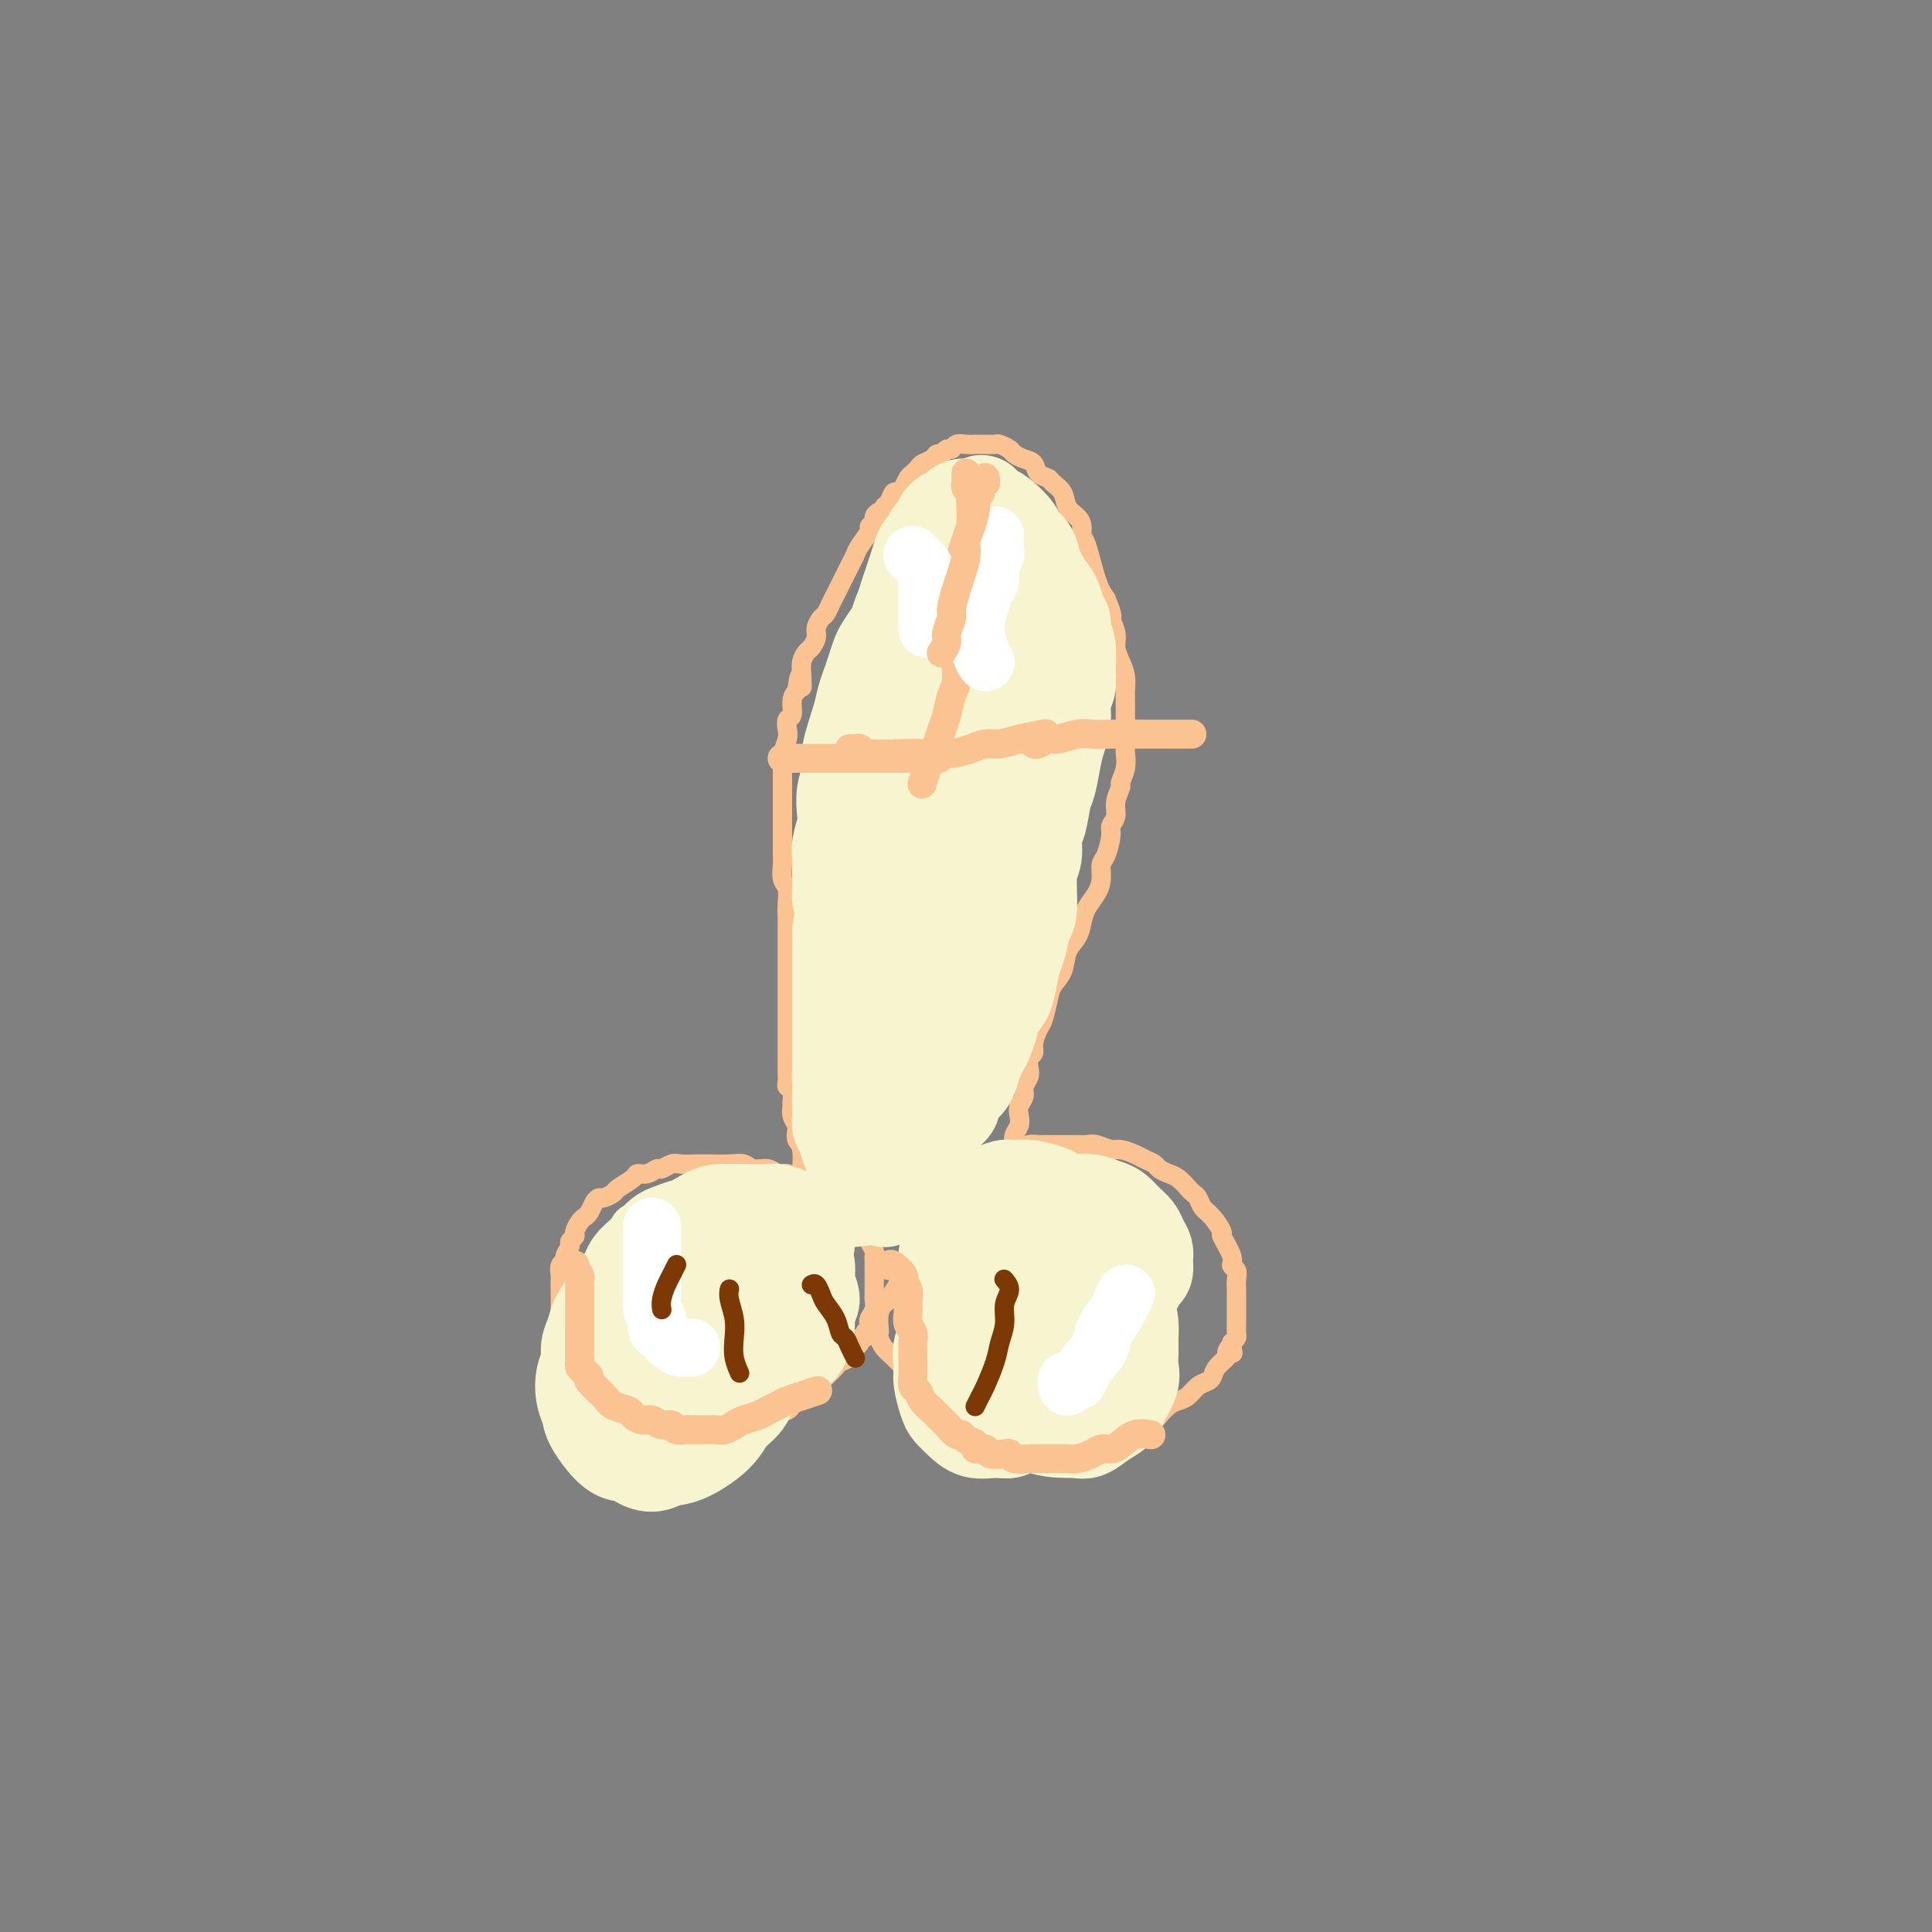 <svg viewBox='0 0 400 400' version='1.1' xmlns='http://www.w3.org/2000/svg' xmlns:xlink='http://www.w3.org/1999/xlink'><rect x="0" y="0" width="400" height="400" fill="#808080" stroke="none"/><g fill='none' stroke='#FCC392' stroke-width='4' stroke-linecap='round' stroke-linejoin='round'><path d='M121,282c0.000,0.000 0.000,0.000 0,0c-0.000,-0.000 -0.000,-0.000 0,0c0.000,0.000 0.000,0.000 0,0c-0.000,-0.000 -0.000,-0.000 0,0c0.000,0.000 0.001,0.000 0,0c-0.001,-0.000 -0.004,-0.000 0,0c0.004,0.000 0.016,0.001 0,0c-0.016,-0.001 -0.061,-0.004 0,0c0.061,0.004 0.227,0.016 0,0c-0.227,-0.016 -0.848,-0.059 -1,0c-0.152,0.059 0.166,0.220 0,0c-0.166,-0.220 -0.815,-0.822 -1,-1c-0.185,-0.178 0.095,0.070 0,0c-0.095,-0.070 -0.565,-0.456 -1,-1c-0.435,-0.544 -0.834,-1.246 -1,-2c-0.166,-0.754 -0.097,-1.560 0,-2c0.097,-0.440 0.222,-0.513 0,-1c-0.222,-0.487 -0.791,-1.386 -1,-2c-0.209,-0.614 -0.057,-0.942 0,-2c0.057,-1.058 0.019,-2.847 0,-4c-0.019,-1.153 -0.020,-1.670 0,-2c0.020,-0.330 0.062,-0.473 0,-1c-0.062,-0.527 -0.228,-1.436 0,-2c0.228,-0.564 0.850,-0.781 1,-1c0.150,-0.219 -0.171,-0.439 0,-1c0.171,-0.561 0.833,-1.463 1,-2c0.167,-0.537 -0.163,-0.707 0,-1c0.163,-0.293 0.817,-0.707 1,-1c0.183,-0.293 -0.106,-0.463 0,-1c0.106,-0.537 0.606,-1.440 1,-2c0.394,-0.560 0.682,-0.776 1,-1c0.318,-0.224 0.667,-0.456 1,-1c0.333,-0.544 0.650,-1.402 1,-2c0.350,-0.598 0.731,-0.937 1,-1c0.269,-0.063 0.424,0.151 1,0c0.576,-0.151 1.571,-0.666 2,-1c0.429,-0.334 0.290,-0.486 1,-1c0.710,-0.514 2.269,-1.391 3,-2c0.731,-0.609 0.633,-0.952 1,-1c0.367,-0.048 1.199,0.197 2,0c0.801,-0.197 1.570,-0.837 2,-1c0.430,-0.163 0.520,0.153 1,0c0.480,-0.153 1.348,-0.773 2,-1c0.652,-0.227 1.087,-0.061 2,0c0.913,0.061 2.303,0.015 3,0c0.697,-0.015 0.699,0.000 1,0c0.301,-0.000 0.899,-0.015 2,0c1.101,0.015 2.704,0.061 4,0c1.296,-0.061 2.286,-0.227 3,0c0.714,0.227 1.150,0.849 2,1c0.850,0.151 2.112,-0.170 3,0c0.888,0.170 1.403,0.829 2,1c0.597,0.171 1.276,-0.146 2,0c0.724,0.146 1.493,0.756 2,1c0.507,0.244 0.754,0.122 1,0'/><path d='M166,244c4.301,0.638 2.553,0.734 2,1c-0.553,0.266 0.089,0.701 1,1c0.911,0.299 2.089,0.461 3,1c0.911,0.539 1.553,1.455 2,2c0.447,0.545 0.698,0.720 1,1c0.302,0.280 0.654,0.667 1,1c0.346,0.333 0.685,0.614 1,1c0.315,0.386 0.607,0.877 1,1c0.393,0.123 0.889,-0.123 1,0c0.111,0.123 -0.163,0.614 0,1c0.163,0.386 0.762,0.667 1,1c0.238,0.333 0.116,0.719 0,1c-0.116,0.281 -0.227,0.456 0,1c0.227,0.544 0.793,1.455 1,2c0.207,0.545 0.055,0.722 0,1c-0.055,0.278 -0.015,0.656 0,1c0.015,0.344 0.004,0.656 0,1c-0.004,0.344 -0.001,0.722 0,1c0.001,0.278 0.000,0.455 0,1c-0.000,0.545 0.001,1.458 0,2c-0.001,0.542 -0.004,0.712 0,1c0.004,0.288 0.015,0.693 0,1c-0.015,0.307 -0.055,0.516 0,1c0.055,0.484 0.207,1.243 0,2c-0.207,0.757 -0.772,1.513 -1,2c-0.228,0.487 -0.118,0.704 0,1c0.118,0.296 0.242,0.671 0,1c-0.242,0.329 -0.852,0.613 -1,1c-0.148,0.387 0.166,0.877 0,1c-0.166,0.123 -0.813,-0.122 -1,0c-0.187,0.122 0.087,0.610 0,1c-0.087,0.390 -0.533,0.681 -1,1c-0.467,0.319 -0.955,0.667 -1,1c-0.045,0.333 0.353,0.653 0,1c-0.353,0.347 -1.456,0.723 -2,1c-0.544,0.277 -0.527,0.456 -1,1c-0.473,0.544 -1.436,1.451 -2,2c-0.564,0.549 -0.730,0.738 -1,1c-0.270,0.262 -0.646,0.596 -1,1c-0.354,0.404 -0.686,0.878 -1,1c-0.314,0.122 -0.609,-0.108 -1,0c-0.391,0.108 -0.878,0.554 -1,1c-0.122,0.446 0.121,0.890 0,1c-0.121,0.110 -0.606,-0.115 -1,0c-0.394,0.115 -0.697,0.571 -1,1c-0.303,0.429 -0.606,0.833 -1,1c-0.394,0.167 -0.880,0.097 -1,0c-0.120,-0.097 0.126,-0.222 0,0c-0.126,0.222 -0.625,0.791 -1,1c-0.375,0.209 -0.625,0.060 -1,0c-0.375,-0.060 -0.875,-0.030 -1,0c-0.125,0.030 0.125,0.061 0,0c-0.125,-0.061 -0.625,-0.212 -1,0c-0.375,0.212 -0.626,0.789 -1,1c-0.374,0.211 -0.870,0.057 -1,0c-0.130,-0.057 0.106,-0.016 0,0c-0.106,0.016 -0.553,0.008 -1,0'/><path d='M155,294c-2.343,1.083 -1.200,0.290 -1,0c0.200,-0.290 -0.541,-0.078 -1,0c-0.459,0.078 -0.634,0.021 -1,0c-0.366,-0.021 -0.923,-0.006 -1,0c-0.077,0.006 0.327,0.001 0,0c-0.327,-0.001 -1.384,-0.000 -2,0c-0.616,0.000 -0.791,-0.000 -1,0c-0.209,0.000 -0.451,0.001 -1,0c-0.549,-0.001 -1.405,-0.004 -2,0c-0.595,0.004 -0.929,0.015 -1,0c-0.071,-0.015 0.121,-0.057 0,0c-0.121,0.057 -0.554,0.211 -1,0c-0.446,-0.211 -0.903,-0.789 -1,-1c-0.097,-0.211 0.168,-0.057 0,0c-0.168,0.057 -0.767,0.015 -1,0c-0.233,-0.015 -0.100,-0.003 0,0c0.100,0.003 0.166,-0.003 0,0c-0.166,0.003 -0.565,0.015 -1,0c-0.435,-0.015 -0.905,-0.057 -1,0c-0.095,0.057 0.184,0.211 0,0c-0.184,-0.211 -0.833,-0.789 -1,-1c-0.167,-0.211 0.147,-0.057 0,0c-0.147,0.057 -0.756,0.015 -1,0c-0.244,-0.015 -0.122,-0.004 0,0c0.122,0.004 0.244,0.002 0,0c-0.244,-0.002 -0.853,-0.004 -1,0c-0.147,0.004 0.168,0.015 0,0c-0.168,-0.015 -0.818,-0.055 -1,0c-0.182,0.055 0.106,0.207 0,0c-0.106,-0.207 -0.606,-0.772 -1,-1c-0.394,-0.228 -0.683,-0.117 -1,0c-0.317,0.117 -0.663,0.242 -1,0c-0.337,-0.242 -0.665,-0.850 -1,-1c-0.335,-0.150 -0.678,0.157 -1,0c-0.322,-0.157 -0.622,-0.778 -1,-1c-0.378,-0.222 -0.833,-0.045 -1,0c-0.167,0.045 -0.045,-0.040 0,0c0.045,0.040 0.012,0.207 0,0c-0.012,-0.207 -0.003,-0.787 0,-1c0.003,-0.213 0.001,-0.057 0,0c-0.001,0.057 -0.000,0.016 0,0c0.000,-0.016 0.000,-0.008 0,0'/><path d='M193,255c-0.001,-0.001 -0.001,-0.002 0,0c0.001,0.002 0.004,0.008 0,0c-0.004,-0.008 -0.016,-0.028 0,0c0.016,0.028 0.059,0.106 0,0c-0.059,-0.106 -0.218,-0.395 0,-1c0.218,-0.605 0.815,-1.526 1,-2c0.185,-0.474 -0.042,-0.500 0,-1c0.042,-0.500 0.353,-1.472 1,-2c0.647,-0.528 1.629,-0.610 2,-1c0.371,-0.390 0.129,-1.088 1,-2c0.871,-0.912 2.853,-2.037 4,-3c1.147,-0.963 1.458,-1.763 2,-2c0.542,-0.237 1.314,0.090 2,0c0.686,-0.090 1.287,-0.599 2,-1c0.713,-0.401 1.540,-0.696 2,-1c0.460,-0.304 0.554,-0.617 1,-1c0.446,-0.383 1.243,-0.835 2,-1c0.757,-0.165 1.473,-0.044 2,0c0.527,0.044 0.865,0.012 1,0c0.135,-0.012 0.065,-0.004 1,0c0.935,0.004 2.873,0.005 4,0c1.127,-0.005 1.441,-0.016 2,0c0.559,0.016 1.361,0.060 2,0c0.639,-0.060 1.115,-0.223 2,0c0.885,0.223 2.177,0.833 3,1c0.823,0.167 1.175,-0.110 2,0c0.825,0.110 2.122,0.607 3,1c0.878,0.393 1.337,0.682 2,1c0.663,0.318 1.529,0.666 2,1c0.471,0.334 0.546,0.653 1,1c0.454,0.347 1.288,0.722 2,1c0.712,0.278 1.303,0.459 2,1c0.697,0.541 1.498,1.442 2,2c0.502,0.558 0.703,0.774 1,1c0.297,0.226 0.690,0.463 1,1c0.310,0.537 0.536,1.372 1,2c0.464,0.628 1.167,1.047 2,2c0.833,0.953 1.796,2.440 2,3c0.204,0.560 -0.352,0.194 0,1c0.352,0.806 1.611,2.783 2,4c0.389,1.217 -0.092,1.674 0,2c0.092,0.326 0.757,0.520 1,1c0.243,0.480 0.065,1.244 0,2c-0.065,0.756 -0.017,1.502 0,2c0.017,0.498 0.005,0.748 0,1c-0.005,0.252 -0.001,0.505 0,1c0.001,0.495 0.001,1.232 0,2c-0.001,0.768 -0.003,1.568 0,2c0.003,0.432 0.011,0.497 0,1c-0.011,0.503 -0.041,1.443 0,2c0.041,0.557 0.155,0.731 0,1c-0.155,0.269 -0.577,0.635 -1,1'/><path d='M255,278c0.378,3.734 0.322,1.567 0,1c-0.322,-0.567 -0.912,0.464 -1,1c-0.088,0.536 0.324,0.576 0,1c-0.324,0.424 -1.385,1.230 -2,2c-0.615,0.770 -0.784,1.502 -1,2c-0.216,0.498 -0.480,0.762 -1,1c-0.520,0.238 -1.295,0.449 -2,1c-0.705,0.551 -1.340,1.443 -2,2c-0.660,0.557 -1.346,0.779 -2,1c-0.654,0.221 -1.277,0.440 -2,1c-0.723,0.560 -1.545,1.461 -2,2c-0.455,0.539 -0.542,0.718 -1,1c-0.458,0.282 -1.288,0.668 -2,1c-0.712,0.332 -1.307,0.610 -2,1c-0.693,0.390 -1.485,0.893 -2,1c-0.515,0.107 -0.753,-0.181 -1,0c-0.247,0.181 -0.504,0.832 -1,1c-0.496,0.168 -1.232,-0.147 -2,0c-0.768,0.147 -1.568,0.757 -2,1c-0.432,0.243 -0.496,0.118 -1,0c-0.504,-0.118 -1.447,-0.228 -2,0c-0.553,0.228 -0.715,0.793 -1,1c-0.285,0.207 -0.692,0.055 -1,0c-0.308,-0.055 -0.515,-0.015 -1,0c-0.485,0.015 -1.247,0.004 -2,0c-0.753,-0.004 -1.496,-0.001 -2,0c-0.504,0.001 -0.769,0.001 -1,0c-0.231,-0.001 -0.430,-0.002 -1,0c-0.570,0.002 -1.512,0.006 -2,0c-0.488,-0.006 -0.521,-0.021 -1,0c-0.479,0.021 -1.405,0.077 -2,0c-0.595,-0.077 -0.858,-0.289 -2,-1c-1.142,-0.711 -3.162,-1.922 -4,-2c-0.838,-0.078 -0.493,0.978 -2,0c-1.507,-0.978 -4.865,-3.991 -7,-6c-2.135,-2.009 -3.045,-3.014 -4,-4c-0.955,-0.986 -1.955,-1.952 -3,-3c-1.045,-1.048 -2.136,-2.177 -3,-3c-0.864,-0.823 -1.500,-1.340 -2,-2c-0.500,-0.660 -0.863,-1.462 -1,-2c-0.137,-0.538 -0.049,-0.811 0,-1c0.049,-0.189 0.057,-0.295 0,-1c-0.057,-0.705 -0.180,-2.008 0,-3c0.180,-0.992 0.664,-1.672 1,-2c0.336,-0.328 0.526,-0.303 1,-1c0.474,-0.697 1.233,-2.114 2,-3c0.767,-0.886 1.544,-1.240 2,-2c0.456,-0.760 0.592,-1.928 1,-3c0.408,-1.072 1.087,-2.050 2,-3c0.913,-0.950 2.059,-1.873 3,-3c0.941,-1.127 1.676,-2.457 3,-4c1.324,-1.543 3.235,-3.298 4,-4c0.765,-0.702 0.382,-0.351 0,0'/><path d='M166,243c-0.000,0.000 -0.000,0.000 0,0c0.000,-0.000 0.000,-0.000 0,0c-0.000,0.000 -0.000,0.001 0,0c0.000,-0.001 0.000,-0.005 0,0c-0.000,0.005 -0.000,0.019 0,0c0.000,-0.019 0.001,-0.071 0,0c-0.001,0.071 -0.004,0.266 0,0c0.004,-0.266 0.015,-0.992 0,-1c-0.015,-0.008 -0.056,0.703 0,0c0.056,-0.703 0.207,-2.821 0,-4c-0.207,-1.179 -0.773,-1.419 -1,-2c-0.227,-0.581 -0.114,-1.503 0,-2c0.114,-0.497 0.228,-0.571 0,-1c-0.228,-0.429 -0.797,-1.214 -1,-2c-0.203,-0.786 -0.040,-1.572 0,-2c0.040,-0.428 -0.042,-0.499 0,-1c0.042,-0.501 0.207,-1.434 0,-2c-0.207,-0.566 -0.788,-0.767 -1,-1c-0.212,-0.233 -0.057,-0.499 0,-1c0.057,-0.501 0.015,-1.237 0,-2c-0.015,-0.763 -0.004,-1.554 0,-2c0.004,-0.446 0.001,-0.549 0,-1c-0.001,-0.451 -0.000,-1.251 0,-2c0.000,-0.749 0.000,-1.447 0,-2c-0.000,-0.553 -0.000,-0.962 0,-2c0.000,-1.038 0.000,-2.706 0,-4c-0.000,-1.294 -0.000,-2.216 0,-3c0.000,-0.784 -0.000,-1.432 0,-2c0.000,-0.568 0.000,-1.058 0,-2c-0.000,-0.942 -0.000,-2.335 0,-3c0.000,-0.665 0.000,-0.600 0,-1c-0.000,-0.400 -0.000,-1.265 0,-2c0.000,-0.735 0.001,-1.342 0,-2c-0.001,-0.658 -0.004,-1.369 0,-2c0.004,-0.631 0.015,-1.183 0,-2c-0.015,-0.817 -0.057,-1.898 0,-3c0.057,-1.102 0.211,-2.223 0,-3c-0.211,-0.777 -0.789,-1.209 -1,-2c-0.211,-0.791 -0.057,-1.941 0,-3c0.057,-1.059 0.015,-2.026 0,-3c-0.015,-0.974 -0.004,-1.955 0,-3c0.004,-1.045 0.001,-2.153 0,-3c-0.001,-0.847 -0.000,-1.434 0,-2c0.000,-0.566 0.000,-1.112 0,-2c-0.000,-0.888 -0.001,-2.120 0,-3c0.001,-0.880 0.004,-1.408 0,-2c-0.004,-0.592 -0.015,-1.246 0,-2c0.015,-0.754 0.055,-1.607 0,-2c-0.055,-0.393 -0.207,-0.327 0,-1c0.207,-0.673 0.773,-2.085 1,-3c0.227,-0.915 0.116,-1.334 0,-2c-0.116,-0.666 -0.237,-1.581 0,-2c0.237,-0.419 0.833,-0.344 1,-1c0.167,-0.656 -0.095,-2.045 0,-3c0.095,-0.955 0.548,-1.478 1,-2'/><path d='M165,143c0.687,-5.715 0.905,-2.003 1,-1c0.095,1.003 0.068,-0.704 0,-2c-0.068,-1.296 -0.177,-2.181 0,-3c0.177,-0.819 0.639,-1.571 1,-2c0.361,-0.429 0.622,-0.534 1,-1c0.378,-0.466 0.875,-1.294 1,-2c0.125,-0.706 -0.121,-1.291 0,-2c0.121,-0.709 0.610,-1.541 1,-2c0.390,-0.459 0.682,-0.546 1,-1c0.318,-0.454 0.662,-1.276 1,-2c0.338,-0.724 0.668,-1.349 1,-2c0.332,-0.651 0.665,-1.328 1,-2c0.335,-0.672 0.672,-1.339 1,-2c0.328,-0.661 0.647,-1.315 1,-2c0.353,-0.685 0.740,-1.402 1,-2c0.260,-0.598 0.395,-1.077 1,-2c0.605,-0.923 1.682,-2.290 2,-3c0.318,-0.710 -0.121,-0.764 0,-1c0.121,-0.236 0.802,-0.655 1,-1c0.198,-0.345 -0.088,-0.616 0,-1c0.088,-0.384 0.548,-0.881 1,-1c0.452,-0.119 0.895,0.140 1,0c0.105,-0.140 -0.126,-0.681 0,-1c0.126,-0.319 0.611,-0.418 1,-1c0.389,-0.582 0.681,-1.647 1,-2c0.319,-0.353 0.663,0.008 1,0c0.337,-0.008 0.667,-0.383 1,-1c0.333,-0.617 0.670,-1.474 1,-2c0.330,-0.526 0.652,-0.719 1,-1c0.348,-0.281 0.723,-0.649 1,-1c0.277,-0.351 0.455,-0.687 1,-1c0.545,-0.313 1.456,-0.605 2,-1c0.544,-0.395 0.722,-0.894 1,-1c0.278,-0.106 0.654,0.182 1,0c0.346,-0.182 0.660,-0.833 1,-1c0.340,-0.167 0.707,0.152 1,0c0.293,-0.152 0.511,-0.773 1,-1c0.489,-0.227 1.248,-0.061 2,0c0.752,0.061 1.496,0.015 2,0c0.504,-0.015 0.769,-0.001 1,0c0.231,0.001 0.428,-0.011 1,0c0.572,0.011 1.518,0.045 2,0c0.482,-0.045 0.500,-0.168 1,0c0.500,0.168 1.481,0.626 2,1c0.519,0.374 0.577,0.664 1,1c0.423,0.336 1.211,0.720 2,1c0.789,0.280 1.577,0.458 2,1c0.423,0.542 0.479,1.447 1,2c0.521,0.553 1.505,0.753 2,1c0.495,0.247 0.501,0.541 1,1c0.499,0.459 1.492,1.083 2,2c0.508,0.917 0.531,2.128 1,3c0.469,0.872 1.386,1.405 2,2c0.614,0.595 0.927,1.250 1,2c0.073,0.750 -0.094,1.593 0,2c0.094,0.407 0.448,0.379 1,2c0.552,1.621 1.300,4.892 2,7c0.700,2.108 1.350,3.054 2,4'/><path d='M229,124c1.864,4.475 1.025,3.663 1,4c-0.025,0.337 0.764,1.822 1,3c0.236,1.178 -0.080,2.047 0,3c0.080,0.953 0.557,1.988 1,3c0.443,1.012 0.851,1.999 1,3c0.149,1.001 0.040,2.015 0,3c-0.040,0.985 -0.011,1.940 0,3c0.011,1.060 0.004,2.226 0,3c-0.004,0.774 -0.005,1.157 0,2c0.005,0.843 0.017,2.147 0,3c-0.017,0.853 -0.061,1.257 0,2c0.061,0.743 0.228,1.827 0,3c-0.228,1.173 -0.850,2.436 -1,3c-0.150,0.564 0.171,0.428 0,1c-0.171,0.572 -0.833,1.852 -1,3c-0.167,1.148 0.162,2.165 0,3c-0.162,0.835 -0.813,1.486 -1,2c-0.187,0.514 0.092,0.889 0,2c-0.092,1.111 -0.553,2.958 -1,4c-0.447,1.042 -0.879,1.279 -1,2c-0.121,0.721 0.071,1.925 0,3c-0.071,1.075 -0.404,2.019 -1,3c-0.596,0.981 -1.454,1.999 -2,3c-0.546,1.001 -0.780,1.987 -1,3c-0.220,1.013 -0.426,2.055 -1,3c-0.574,0.945 -1.516,1.794 -2,3c-0.484,1.206 -0.511,2.769 -1,4c-0.489,1.231 -1.442,2.129 -2,3c-0.558,0.871 -0.723,1.715 -1,3c-0.277,1.285 -0.666,3.012 -1,4c-0.334,0.988 -0.612,1.237 -1,2c-0.388,0.763 -0.888,2.039 -1,3c-0.112,0.961 0.162,1.608 0,2c-0.162,0.392 -0.760,0.528 -1,1c-0.240,0.472 -0.120,1.281 0,2c0.120,0.719 0.242,1.347 0,2c-0.242,0.653 -0.849,1.330 -1,2c-0.151,0.670 0.152,1.334 0,2c-0.152,0.666 -0.759,1.333 -1,2c-0.241,0.667 -0.116,1.333 0,2c0.116,0.667 0.224,1.334 0,2c-0.224,0.666 -0.778,1.329 -1,2c-0.222,0.671 -0.111,1.350 0,2c0.111,0.650 0.222,1.272 0,2c-0.222,0.728 -0.777,1.561 -1,2c-0.223,0.439 -0.112,0.485 0,1c0.112,0.515 0.227,1.499 0,2c-0.227,0.501 -0.797,0.519 -1,1c-0.203,0.481 -0.040,1.425 0,2c0.040,0.575 -0.042,0.780 0,1c0.042,0.220 0.207,0.455 0,1c-0.207,0.545 -0.788,1.400 -1,2c-0.212,0.600 -0.057,0.945 0,1c0.057,0.055 0.015,-0.181 0,0c-0.015,0.181 -0.003,0.780 0,1c0.003,0.220 -0.002,0.062 0,0c0.002,-0.062 0.011,-0.027 0,0c-0.011,0.027 -0.041,0.046 0,0c0.041,-0.046 0.155,-0.156 0,0c-0.155,0.156 -0.577,0.578 -1,1'/><path d='M206,254c-1.089,5.444 -0.311,1.556 0,0c0.311,-1.556 0.156,-0.778 0,0'/><path d='M172,173c-0.000,0.000 -0.000,0.000 0,0c0.000,0.000 0.000,0.000 0,0c-0.000,0.000 -0.000,0.000 0,0c0.000,0.000 0.000,0.000 0,0c-0.000,0.000 -0.000,0.000 0,0c0.000,0.000 0.000,0.000 0,0c-0.000,0.000 -0.000,0.000 0,0c0.000,0.000 0.000,0.000 0,0c-0.000,0.000 -0.001,0.000 0,0c0.001,0.000 0.004,0.000 0,0c-0.004,0.000 -0.016,0.000 0,0c0.016,0.000 0.060,0.000 0,0c-0.060,0.000 -0.224,0.000 0,0c0.224,-0.000 0.837,0.000 1,0c0.163,0.000 -0.123,-0.000 1,0c1.123,0.000 3.655,-0.000 5,0c1.345,0.000 1.505,-0.000 2,0c0.495,0.000 1.326,-0.000 2,0c0.674,0.000 1.190,-0.000 2,0c0.810,0.000 1.914,-0.000 3,0c1.086,0.000 2.154,-0.000 3,0c0.846,0.000 1.470,-0.000 2,0c0.530,0.000 0.967,-0.000 2,0c1.033,0.000 2.663,-0.000 4,0c1.337,0.000 2.382,-0.000 4,0c1.618,0.000 3.809,-0.000 5,0c1.191,0.000 1.381,-0.000 3,0c1.619,0.000 4.667,-0.000 6,0c1.333,0.000 0.949,-0.000 1,0c0.051,0.000 0.535,-0.000 1,0c0.465,0.000 0.909,-0.000 1,0c0.091,0.000 -0.172,-0.000 0,0c0.172,0.000 0.778,-0.000 1,0c0.222,0.000 0.059,-0.000 0,0c-0.059,0.000 -0.016,-0.000 0,0c0.016,0.000 0.004,-0.000 0,0c-0.004,0.000 -0.001,-0.000 0,0c0.001,0.000 0.000,-0.000 0,0c-0.000,0.000 -0.000,0.000 0,0'/><path d='M182,172c-0.008,-0.452 -0.016,-0.905 0,-1c0.016,-0.095 0.056,0.167 0,0c-0.056,-0.167 -0.207,-0.762 0,-1c0.207,-0.238 0.774,-0.119 1,0c0.226,0.119 0.112,0.238 0,0c-0.112,-0.238 -0.222,-0.834 0,-1c0.222,-0.166 0.776,0.096 1,0c0.224,-0.096 0.116,-0.550 0,-1c-0.116,-0.450 -0.241,-0.894 0,-1c0.241,-0.106 0.848,0.128 1,0c0.152,-0.128 -0.153,-0.617 0,-1c0.153,-0.383 0.763,-0.659 1,-1c0.237,-0.341 0.102,-0.748 0,-1c-0.102,-0.252 -0.171,-0.350 0,-1c0.171,-0.650 0.582,-1.854 1,-3c0.418,-1.146 0.844,-2.235 1,-3c0.156,-0.765 0.042,-1.205 0,-2c-0.042,-0.795 -0.011,-1.946 0,-3c0.011,-1.054 0.003,-2.010 0,-3c-0.003,-0.990 -0.001,-2.012 0,-3c0.001,-0.988 0.000,-1.942 0,-3c-0.000,-1.058 0.000,-2.222 0,-3c-0.000,-0.778 -0.001,-1.171 0,-2c0.001,-0.829 0.004,-2.095 0,-3c-0.004,-0.905 -0.015,-1.448 0,-2c0.015,-0.552 0.056,-1.111 0,-2c-0.056,-0.889 -0.207,-2.107 0,-3c0.207,-0.893 0.774,-1.460 1,-2c0.226,-0.540 0.112,-1.052 0,-2c-0.112,-0.948 -0.222,-2.333 0,-3c0.222,-0.667 0.776,-0.615 1,-1c0.224,-0.385 0.116,-1.206 0,-2c-0.116,-0.794 -0.241,-1.560 0,-2c0.241,-0.440 0.848,-0.555 1,-1c0.152,-0.445 -0.152,-1.219 0,-2c0.152,-0.781 0.759,-1.567 1,-2c0.241,-0.433 0.116,-0.511 0,-1c-0.116,-0.489 -0.224,-1.389 0,-2c0.224,-0.611 0.778,-0.933 1,-1c0.222,-0.067 0.112,0.122 0,0c-0.112,-0.122 -0.226,-0.554 0,-1c0.226,-0.446 0.793,-0.904 1,-1c0.207,-0.096 0.056,0.170 0,0c-0.056,-0.170 -0.015,-0.778 0,-1c0.015,-0.222 0.004,-0.060 0,0c-0.004,0.060 -0.001,0.016 0,0c0.001,-0.016 0.000,-0.004 0,0c-0.000,0.004 -0.000,0.001 0,0c0.000,-0.001 0.000,-0.000 0,0c-0.000,0.000 -0.000,0.000 0,0c0.000,-0.000 0.000,-0.000 0,0c-0.000,0.000 -0.000,0.000 0,0c0.000,-0.000 0.000,-0.000 0,0c-0.000,0.000 -0.000,0.000 0,0c0.000,-0.000 0.000,-0.000 0,0'/><path d='M168,177c-0.000,0.000 -0.000,0.000 0,0c0.000,-0.000 0.000,-0.000 0,0c-0.000,0.000 -0.000,0.000 0,0c0.000,-0.000 0.000,-0.000 0,0c-0.000,0.000 -0.000,0.000 0,0c0.000,-0.000 0.000,-0.000 0,0c-0.000,0.000 -0.000,0.000 0,0c0.000,-0.000 0.000,-0.000 0,0c-0.000,0.000 -0.000,0.000 0,0c0.000,-0.000 0.000,-0.000 0,0c-0.000,0.000 -0.001,0.001 0,0c0.001,-0.001 0.004,-0.003 0,0c-0.004,0.003 -0.014,0.012 0,0c0.014,-0.012 0.051,-0.044 0,0c-0.051,0.044 -0.191,0.165 0,0c0.191,-0.165 0.714,-0.615 1,-1c0.286,-0.385 0.337,-0.706 1,-1c0.663,-0.294 1.940,-0.562 3,-1c1.060,-0.438 1.903,-1.045 3,-1c1.097,0.045 2.449,0.743 4,1c1.551,0.257 3.300,0.073 4,0c0.700,-0.073 0.350,-0.037 0,0'/></g>
<g fill='none' stroke='#F7F5D0' stroke-width='20' stroke-linecap='round' stroke-linejoin='round'><path d='M191,189c-0.002,-0.001 -0.005,-0.002 0,0c0.005,0.002 0.016,0.007 0,0c-0.016,-0.007 -0.060,-0.026 0,0c0.060,0.026 0.222,0.096 0,0c-0.222,-0.096 -0.830,-0.357 -1,0c-0.170,0.357 0.098,1.333 0,2c-0.098,0.667 -0.562,1.025 -1,2c-0.438,0.975 -0.848,2.569 -1,4c-0.152,1.431 -0.045,2.700 0,4c0.045,1.300 0.027,2.630 0,4c-0.027,1.370 -0.064,2.779 0,5c0.064,2.221 0.227,5.253 0,7c-0.227,1.747 -0.845,2.207 -1,3c-0.155,0.793 0.154,1.918 0,3c-0.154,1.082 -0.772,2.121 -1,3c-0.228,0.879 -0.065,1.597 0,2c0.065,0.403 0.031,0.489 0,1c-0.031,0.511 -0.060,1.446 0,2c0.060,0.554 0.208,0.726 0,1c-0.208,0.274 -0.773,0.651 -1,1c-0.227,0.349 -0.118,0.671 0,1c0.118,0.329 0.243,0.665 0,1c-0.243,0.335 -0.854,0.668 -1,1c-0.146,0.332 0.172,0.662 0,1c-0.172,0.338 -0.835,0.683 -1,1c-0.165,0.317 0.167,0.607 0,1c-0.167,0.393 -0.833,0.890 -1,1c-0.167,0.110 0.165,-0.167 0,0c-0.165,0.167 -0.827,0.777 -1,1c-0.173,0.223 0.144,0.057 0,0c-0.144,-0.057 -0.749,-0.006 -1,0c-0.251,0.006 -0.147,-0.032 0,0c0.147,0.032 0.337,0.135 0,0c-0.337,-0.135 -1.200,-0.509 -2,-1c-0.800,-0.491 -1.535,-1.100 -2,-2c-0.465,-0.900 -0.659,-2.091 -1,-3c-0.341,-0.909 -0.831,-1.537 -1,-2c-0.169,-0.463 -0.019,-0.760 0,-2c0.019,-1.240 -0.093,-3.422 0,-5c0.093,-1.578 0.391,-2.552 1,-5c0.609,-2.448 1.528,-6.371 2,-9c0.472,-2.629 0.496,-3.964 1,-5c0.504,-1.036 1.487,-1.773 2,-3c0.513,-1.227 0.557,-2.946 1,-4c0.443,-1.054 1.284,-1.445 2,-2c0.716,-0.555 1.306,-1.273 2,-2c0.694,-0.727 1.492,-1.462 2,-2c0.508,-0.538 0.728,-0.877 1,-1c0.272,-0.123 0.598,-0.029 1,0c0.402,0.029 0.881,-0.006 1,0c0.119,0.006 -0.123,0.053 0,0c0.123,-0.053 0.610,-0.207 1,0c0.390,0.207 0.683,0.773 1,1c0.317,0.227 0.659,0.113 1,0'/><path d='M193,194c0.863,0.198 0.021,0.694 0,1c-0.021,0.306 0.779,0.422 1,1c0.221,0.578 -0.136,1.616 0,2c0.136,0.384 0.764,0.113 1,1c0.236,0.887 0.078,2.931 0,4c-0.078,1.069 -0.076,1.163 0,2c0.076,0.837 0.228,2.418 0,4c-0.228,1.582 -0.834,3.165 -1,5c-0.166,1.835 0.109,3.923 0,6c-0.109,2.077 -0.601,4.142 -1,6c-0.399,1.858 -0.703,3.509 -1,5c-0.297,1.491 -0.585,2.822 -1,4c-0.415,1.178 -0.955,2.203 -1,3c-0.045,0.797 0.405,1.366 0,2c-0.405,0.634 -1.666,1.332 -2,2c-0.334,0.668 0.260,1.307 0,2c-0.260,0.693 -1.374,1.441 -2,2c-0.626,0.559 -0.763,0.931 -1,1c-0.237,0.069 -0.574,-0.163 -1,0c-0.426,0.163 -0.940,0.721 -1,1c-0.060,0.279 0.334,0.279 0,0c-0.334,-0.279 -1.395,-0.836 -2,-1c-0.605,-0.164 -0.754,0.066 -1,0c-0.246,-0.066 -0.588,-0.428 -1,-1c-0.412,-0.572 -0.895,-1.352 -1,-2c-0.105,-0.648 0.168,-1.163 0,-2c-0.168,-0.837 -0.778,-1.997 -1,-3c-0.222,-1.003 -0.057,-1.848 0,-3c0.057,-1.152 0.004,-2.610 0,-4c-0.004,-1.390 0.039,-2.712 0,-4c-0.039,-1.288 -0.162,-2.543 0,-4c0.162,-1.457 0.609,-3.116 1,-5c0.391,-1.884 0.725,-3.993 1,-6c0.275,-2.007 0.492,-3.913 1,-6c0.508,-2.087 1.306,-4.356 2,-6c0.694,-1.644 1.285,-2.664 2,-4c0.715,-1.336 1.553,-2.989 2,-4c0.447,-1.011 0.501,-1.381 1,-2c0.499,-0.619 1.443,-1.486 2,-2c0.557,-0.514 0.726,-0.674 1,-1c0.274,-0.326 0.651,-0.819 1,-1c0.349,-0.181 0.668,-0.049 1,0c0.332,0.049 0.677,0.017 1,0c0.323,-0.017 0.626,-0.019 1,0c0.374,0.019 0.820,0.060 1,0c0.180,-0.060 0.093,-0.220 0,0c-0.093,0.220 -0.194,0.818 0,1c0.194,0.182 0.682,-0.054 1,0c0.318,0.054 0.467,0.398 1,1c0.533,0.602 1.449,1.462 2,2c0.551,0.538 0.737,0.756 1,1c0.263,0.244 0.604,0.515 1,1c0.396,0.485 0.846,1.182 1,2c0.154,0.818 0.010,1.755 0,2c-0.010,0.245 0.113,-0.203 0,1c-0.113,1.203 -0.461,4.058 -1,6c-0.539,1.942 -1.270,2.971 -2,4'/><path d='M199,208c-0.425,2.974 -0.488,2.910 -1,4c-0.512,1.090 -1.474,3.335 -2,5c-0.526,1.665 -0.616,2.751 -1,4c-0.384,1.249 -1.062,2.661 -2,4c-0.938,1.339 -2.137,2.607 -3,4c-0.863,1.393 -1.390,2.913 -2,4c-0.610,1.087 -1.302,1.741 -2,3c-0.698,1.259 -1.401,3.122 -2,4c-0.599,0.878 -1.092,0.771 -2,2c-0.908,1.229 -2.229,3.793 -3,5c-0.771,1.207 -0.991,1.055 -1,1c-0.009,-0.055 0.194,-0.015 0,0c-0.194,0.015 -0.785,0.006 -1,0c-0.215,-0.006 -0.053,-0.007 0,0c0.053,0.007 -0.001,0.024 0,0c0.001,-0.024 0.059,-0.088 0,0c-0.059,0.088 -0.234,0.330 0,0c0.234,-0.330 0.878,-1.231 1,-2c0.122,-0.769 -0.277,-1.404 0,-2c0.277,-0.596 1.229,-1.152 2,-3c0.771,-1.848 1.360,-4.989 2,-7c0.640,-2.011 1.330,-2.893 2,-4c0.670,-1.107 1.321,-2.440 2,-4c0.679,-1.560 1.385,-3.346 2,-5c0.615,-1.654 1.139,-3.177 2,-5c0.861,-1.823 2.060,-3.948 3,-6c0.940,-2.052 1.623,-4.033 2,-6c0.377,-1.967 0.449,-3.921 1,-6c0.551,-2.079 1.581,-4.281 2,-6c0.419,-1.719 0.227,-2.953 1,-6c0.773,-3.047 2.512,-7.907 3,-11c0.488,-3.093 -0.276,-4.418 0,-6c0.276,-1.582 1.591,-3.420 2,-5c0.409,-1.580 -0.086,-2.903 0,-4c0.086,-1.097 0.755,-1.968 1,-3c0.245,-1.032 0.066,-2.226 0,-3c-0.066,-0.774 -0.018,-1.127 0,-2c0.018,-0.873 0.005,-2.264 0,-3c-0.005,-0.736 -0.001,-0.816 0,-1c0.001,-0.184 0.000,-0.471 0,-1c-0.000,-0.529 -0.000,-1.300 0,-2c0.000,-0.700 0.000,-1.328 0,-2c-0.000,-0.672 -0.000,-1.388 0,-2c0.000,-0.612 0.000,-1.120 0,-2c-0.000,-0.880 -0.000,-2.131 0,-3c0.000,-0.869 0.000,-1.357 0,-2c-0.000,-0.643 -0.000,-1.440 0,-2c0.000,-0.560 0.001,-0.883 0,-1c-0.001,-0.117 -0.003,-0.028 0,0c0.003,0.028 0.012,-0.003 0,0c-0.012,0.003 -0.044,0.042 0,0c0.044,-0.042 0.163,-0.164 0,0c-0.163,0.164 -0.607,0.616 -1,1c-0.393,0.384 -0.734,0.701 -1,1c-0.266,0.299 -0.456,0.581 -1,1c-0.544,0.419 -1.441,0.977 -2,2c-0.559,1.023 -0.779,2.512 -1,4'/><path d='M199,140c-1.229,1.492 -1.303,1.223 -2,3c-0.697,1.777 -2.018,5.600 -3,8c-0.982,2.400 -1.625,3.376 -2,5c-0.375,1.624 -0.483,3.897 -1,6c-0.517,2.103 -1.444,4.036 -2,6c-0.556,1.964 -0.741,3.960 -1,6c-0.259,2.040 -0.591,4.126 -1,6c-0.409,1.874 -0.894,3.537 -1,5c-0.106,1.463 0.168,2.727 0,4c-0.168,1.273 -0.778,2.555 -1,4c-0.222,1.445 -0.056,3.055 0,4c0.056,0.945 0.001,1.226 0,2c-0.001,0.774 0.052,2.040 0,3c-0.052,0.960 -0.210,1.615 0,2c0.210,0.385 0.789,0.499 1,1c0.211,0.501 0.056,1.389 0,2c-0.056,0.611 -0.011,0.945 0,1c0.011,0.055 -0.012,-0.169 0,0c0.012,0.169 0.059,0.733 0,1c-0.059,0.267 -0.223,0.239 0,0c0.223,-0.239 0.832,-0.689 1,-1c0.168,-0.311 -0.106,-0.484 0,-1c0.106,-0.516 0.591,-1.375 1,-2c0.409,-0.625 0.743,-1.015 1,-2c0.257,-0.985 0.436,-2.564 1,-4c0.564,-1.436 1.513,-2.728 2,-4c0.487,-1.272 0.513,-2.522 1,-4c0.487,-1.478 1.437,-3.182 2,-5c0.563,-1.818 0.739,-3.751 1,-6c0.261,-2.249 0.606,-4.816 1,-7c0.394,-2.184 0.837,-3.986 1,-6c0.163,-2.014 0.047,-4.238 0,-6c-0.047,-1.762 -0.027,-3.060 0,-5c0.027,-1.940 0.059,-4.523 0,-6c-0.059,-1.477 -0.208,-1.850 0,-4c0.208,-2.150 0.774,-6.079 1,-8c0.226,-1.921 0.113,-1.834 0,-2c-0.113,-0.166 -0.226,-0.584 0,-1c0.226,-0.416 0.793,-0.829 1,-1c0.207,-0.171 0.056,-0.101 0,0c-0.056,0.101 -0.015,0.234 0,0c0.015,-0.234 0.004,-0.836 0,-1c-0.004,-0.164 -0.001,0.111 0,0c0.001,-0.111 0.000,-0.608 0,-1c-0.000,-0.392 -0.000,-0.679 0,-1c0.000,-0.321 0.000,-0.674 0,-1c-0.000,-0.326 0.000,-0.623 0,-1c-0.000,-0.377 -0.000,-0.833 0,-1c0.000,-0.167 0.001,-0.045 0,0c-0.001,0.045 -0.003,0.013 0,0c0.003,-0.013 0.012,-0.006 0,0c-0.012,0.006 -0.044,0.012 0,0c0.044,-0.012 0.166,-0.042 0,0c-0.166,0.042 -0.619,0.155 -1,1c-0.381,0.845 -0.691,2.423 -1,4'/><path d='M198,133c-0.697,1.259 -1.440,2.408 -2,4c-0.560,1.592 -0.937,3.628 -2,6c-1.063,2.372 -2.810,5.079 -4,8c-1.190,2.921 -1.821,6.055 -3,9c-1.179,2.945 -2.904,5.701 -4,8c-1.096,2.299 -1.562,4.142 -3,8c-1.438,3.858 -3.850,9.732 -5,13c-1.150,3.268 -1.040,3.929 -1,5c0.040,1.071 0.011,2.553 0,4c-0.011,1.447 -0.003,2.860 0,4c0.003,1.140 0.001,2.007 0,3c-0.001,0.993 -0.000,2.110 0,3c0.000,0.890 0.000,1.552 0,2c-0.000,0.448 -0.000,0.683 0,2c0.000,1.317 -0.000,3.716 0,5c0.000,1.284 0.000,1.454 0,2c-0.000,0.546 -0.000,1.467 0,2c0.000,0.533 0.000,0.679 0,1c-0.000,0.321 -0.001,0.819 0,1c0.001,0.181 0.003,0.045 0,0c-0.003,-0.045 -0.012,-0.001 0,0c0.012,0.001 0.045,-0.043 0,0c-0.045,0.043 -0.168,0.172 0,0c0.168,-0.172 0.627,-0.644 1,-1c0.373,-0.356 0.658,-0.597 1,-1c0.342,-0.403 0.739,-0.967 1,-2c0.261,-1.033 0.384,-2.534 1,-4c0.616,-1.466 1.723,-2.897 2,-4c0.277,-1.103 -0.277,-1.877 0,-3c0.277,-1.123 1.384,-2.594 2,-4c0.616,-1.406 0.742,-2.746 1,-4c0.258,-1.254 0.647,-2.423 1,-4c0.353,-1.577 0.669,-3.563 1,-5c0.331,-1.437 0.676,-2.326 1,-4c0.324,-1.674 0.626,-4.132 1,-6c0.374,-1.868 0.818,-3.147 1,-5c0.182,-1.853 0.101,-4.281 0,-6c-0.101,-1.719 -0.223,-2.730 0,-4c0.223,-1.270 0.791,-2.801 1,-4c0.209,-1.199 0.060,-2.067 0,-3c-0.060,-0.933 -0.031,-1.930 0,-3c0.031,-1.070 0.065,-2.214 0,-3c-0.065,-0.786 -0.228,-1.215 0,-2c0.228,-0.785 0.848,-1.927 1,-3c0.152,-1.073 -0.163,-2.075 0,-3c0.163,-0.925 0.804,-1.771 1,-3c0.196,-1.229 -0.053,-2.841 0,-4c0.053,-1.159 0.408,-1.866 1,-3c0.592,-1.134 1.419,-2.695 2,-4c0.581,-1.305 0.915,-2.354 1,-4c0.085,-1.646 -0.078,-3.890 0,-5c0.078,-1.110 0.398,-1.085 1,-2c0.602,-0.915 1.484,-2.770 2,-4c0.516,-1.230 0.664,-1.835 1,-2c0.336,-0.165 0.860,0.109 1,0c0.140,-0.109 -0.103,-0.603 0,-1c0.103,-0.397 0.551,-0.699 1,-1'/><path d='M201,112c1.669,-4.021 0.843,-1.075 1,0c0.157,1.075 1.299,0.278 2,0c0.701,-0.278 0.963,-0.037 1,0c0.037,0.037 -0.150,-0.131 0,0c0.150,0.131 0.635,0.559 1,1c0.365,0.441 0.608,0.894 1,1c0.392,0.106 0.932,-0.135 1,0c0.068,0.135 -0.337,0.647 0,2c0.337,1.353 1.414,3.548 2,5c0.586,1.452 0.679,2.163 1,3c0.321,0.837 0.871,1.800 1,3c0.129,1.200 -0.162,2.636 0,4c0.162,1.364 0.775,2.657 1,4c0.225,1.343 0.060,2.737 0,4c-0.060,1.263 -0.016,2.396 0,4c0.016,1.604 0.005,3.678 0,5c-0.005,1.322 -0.005,1.891 0,3c0.005,1.109 0.015,2.757 0,4c-0.015,1.243 -0.056,2.079 0,3c0.056,0.921 0.207,1.927 0,3c-0.207,1.073 -0.773,2.214 -1,3c-0.227,0.786 -0.116,1.216 0,2c0.116,0.784 0.235,1.923 0,3c-0.235,1.077 -0.825,2.094 -1,3c-0.175,0.906 0.066,1.702 0,4c-0.066,2.298 -0.439,6.100 -1,8c-0.561,1.900 -1.310,1.899 -2,4c-0.690,2.101 -1.322,6.305 -2,9c-0.678,2.695 -1.404,3.880 -2,5c-0.596,1.120 -1.064,2.175 -2,5c-0.936,2.825 -2.341,7.421 -3,10c-0.659,2.579 -0.573,3.140 -1,4c-0.427,0.860 -1.368,2.020 -2,3c-0.632,0.980 -0.954,1.779 -1,2c-0.046,0.221 0.184,-0.137 0,0c-0.184,0.137 -0.781,0.769 -1,1c-0.219,0.231 -0.059,0.062 0,0c0.059,-0.062 0.017,-0.017 0,0c-0.017,0.017 -0.009,0.004 0,0c0.009,-0.004 0.017,-0.000 0,0c-0.017,0.000 -0.061,-0.003 0,0c0.061,0.003 0.227,0.012 0,0c-0.227,-0.012 -0.849,-0.044 -1,0c-0.151,0.044 0.167,0.165 0,0c-0.167,-0.165 -0.818,-0.614 -1,-1c-0.182,-0.386 0.105,-0.707 0,-1c-0.105,-0.293 -0.603,-0.557 -1,-1c-0.397,-0.443 -0.694,-1.065 -1,-2c-0.306,-0.935 -0.621,-2.182 -1,-3c-0.379,-0.818 -0.823,-1.208 -1,-2c-0.177,-0.792 -0.089,-1.986 0,-3c0.089,-1.014 0.178,-1.849 0,-3c-0.178,-1.151 -0.625,-2.618 -1,-4c-0.375,-1.382 -0.679,-2.681 -1,-4c-0.321,-1.319 -0.661,-2.660 -1,-4'/><path d='M185,199c-1.345,-4.994 -0.207,-3.479 0,-4c0.207,-0.521 -0.518,-3.080 -1,-5c-0.482,-1.920 -0.721,-3.203 -1,-5c-0.279,-1.797 -0.596,-4.109 -1,-6c-0.404,-1.891 -0.893,-3.363 -1,-5c-0.107,-1.637 0.167,-3.439 0,-5c-0.167,-1.561 -0.777,-2.879 -1,-4c-0.223,-1.121 -0.060,-2.043 0,-3c0.060,-0.957 0.016,-1.947 0,-3c-0.016,-1.053 -0.004,-2.169 0,-3c0.004,-0.831 0.000,-1.377 0,-2c-0.000,-0.623 0.003,-1.321 0,-2c-0.003,-0.679 -0.013,-1.337 0,-2c0.013,-0.663 0.048,-1.330 0,-2c-0.048,-0.670 -0.178,-1.344 0,-2c0.178,-0.656 0.664,-1.296 1,-2c0.336,-0.704 0.523,-1.474 1,-3c0.477,-1.526 1.245,-3.808 2,-5c0.755,-1.192 1.498,-1.293 2,-2c0.502,-0.707 0.762,-2.021 1,-3c0.238,-0.979 0.452,-1.622 1,-2c0.548,-0.378 1.428,-0.492 2,-1c0.572,-0.508 0.836,-1.410 1,-2c0.164,-0.590 0.229,-0.869 1,-2c0.771,-1.131 2.248,-3.115 3,-4c0.752,-0.885 0.779,-0.671 1,-1c0.221,-0.329 0.637,-1.201 1,-2c0.363,-0.799 0.672,-1.524 1,-2c0.328,-0.476 0.676,-0.702 1,-1c0.324,-0.298 0.623,-0.668 1,-1c0.377,-0.332 0.833,-0.625 1,-1c0.167,-0.375 0.045,-0.833 0,-1c-0.045,-0.167 -0.012,-0.045 0,0c0.012,0.045 0.003,0.012 0,0c-0.003,-0.012 -0.001,-0.003 0,0c0.001,0.003 0.001,0.000 0,0c-0.001,-0.000 -0.004,0.002 0,0c0.004,-0.002 0.016,-0.007 0,0c-0.016,0.007 -0.060,0.027 0,0c0.060,-0.027 0.224,-0.103 0,0c-0.224,0.103 -0.838,0.383 -1,1c-0.162,0.617 0.126,1.571 0,2c-0.126,0.429 -0.667,0.334 -1,1c-0.333,0.666 -0.456,2.092 -1,3c-0.544,0.908 -1.507,1.299 -2,2c-0.493,0.701 -0.517,1.712 -1,3c-0.483,1.288 -1.425,2.851 -2,4c-0.575,1.149 -0.784,1.883 -1,3c-0.216,1.117 -0.439,2.617 -1,4c-0.561,1.383 -1.461,2.650 -2,4c-0.539,1.350 -0.718,2.783 -1,4c-0.282,1.217 -0.668,2.218 -1,5c-0.332,2.782 -0.611,7.345 -1,10c-0.389,2.655 -0.888,3.402 -1,5c-0.112,1.598 0.162,4.046 0,6c-0.162,1.954 -0.761,3.416 -1,5c-0.239,1.584 -0.120,3.292 0,5'/><path d='M184,178c-0.708,7.294 0.020,5.530 0,6c-0.020,0.470 -0.790,3.173 -1,5c-0.210,1.827 0.140,2.777 0,4c-0.140,1.223 -0.770,2.719 -1,4c-0.230,1.281 -0.062,2.347 0,3c0.062,0.653 0.017,0.893 0,1c-0.017,0.107 -0.004,0.081 0,0c0.004,-0.081 0.001,-0.218 0,0c-0.001,0.218 -0.000,0.790 0,1c0.000,0.210 0.000,0.056 0,0c-0.000,-0.056 -0.000,-0.015 0,0c0.000,0.015 0.000,0.005 0,0c-0.000,-0.005 0.000,-0.005 0,0c-0.000,0.005 -0.000,0.016 0,0c0.000,-0.016 0.000,-0.059 0,0c-0.000,0.059 -0.000,0.219 0,0c0.000,-0.219 0.001,-0.817 0,-1c-0.001,-0.183 -0.003,0.050 0,0c0.003,-0.050 0.011,-0.383 0,-1c-0.011,-0.617 -0.041,-1.520 0,-2c0.041,-0.480 0.155,-0.539 0,-2c-0.155,-1.461 -0.577,-4.324 -1,-6c-0.423,-1.676 -0.845,-2.166 -1,-3c-0.155,-0.834 -0.041,-2.012 0,-3c0.041,-0.988 0.010,-1.786 0,-4c-0.010,-2.214 0.001,-5.846 0,-8c-0.001,-2.154 -0.016,-2.831 0,-4c0.016,-1.169 0.061,-2.830 0,-4c-0.061,-1.170 -0.228,-1.849 0,-3c0.228,-1.151 0.850,-2.772 1,-4c0.150,-1.228 -0.171,-2.061 0,-3c0.171,-0.939 0.834,-1.984 1,-3c0.166,-1.016 -0.167,-2.001 0,-3c0.167,-0.999 0.832,-2.010 1,-3c0.168,-0.990 -0.161,-1.959 0,-3c0.161,-1.041 0.813,-2.155 1,-3c0.187,-0.845 -0.090,-1.423 0,-2c0.090,-0.577 0.549,-1.155 1,-2c0.451,-0.845 0.894,-1.959 1,-3c0.106,-1.041 -0.126,-2.011 0,-3c0.126,-0.989 0.611,-1.999 1,-3c0.389,-1.001 0.681,-1.994 1,-3c0.319,-1.006 0.664,-2.024 1,-3c0.336,-0.976 0.664,-1.911 1,-3c0.336,-1.089 0.682,-2.332 1,-3c0.318,-0.668 0.610,-0.760 1,-1c0.390,-0.240 0.878,-0.629 1,-1c0.122,-0.371 -0.122,-0.726 0,-1c0.122,-0.274 0.610,-0.469 1,-1c0.390,-0.531 0.681,-1.400 1,-2c0.319,-0.600 0.667,-0.931 1,-1c0.333,-0.069 0.653,0.125 1,0c0.347,-0.125 0.722,-0.570 1,-1c0.278,-0.430 0.459,-0.847 1,-1c0.541,-0.153 1.440,-0.044 2,0c0.560,0.044 0.780,0.022 1,0'/><path d='M202,105c1.878,-1.454 1.074,-0.590 1,0c-0.074,0.590 0.581,0.907 1,1c0.419,0.093 0.603,-0.036 1,0c0.397,0.036 1.009,0.238 2,1c0.991,0.762 2.362,2.084 3,3c0.638,0.916 0.542,1.427 1,2c0.458,0.573 1.470,1.207 2,2c0.530,0.793 0.577,1.746 1,3c0.423,1.254 1.223,2.811 2,4c0.777,1.189 1.533,2.010 2,3c0.467,0.990 0.647,2.148 1,3c0.353,0.852 0.880,1.396 1,2c0.120,0.604 -0.168,1.266 0,2c0.168,0.734 0.792,1.539 1,3c0.208,1.461 0.000,3.577 0,5c-0.000,1.423 0.207,2.153 0,3c-0.207,0.847 -0.829,1.809 -1,3c-0.171,1.191 0.109,2.609 0,4c-0.109,1.391 -0.606,2.754 -1,4c-0.394,1.246 -0.684,2.377 -1,4c-0.316,1.623 -0.658,3.740 -1,5c-0.342,1.260 -0.684,1.663 -1,3c-0.316,1.337 -0.606,3.608 -1,5c-0.394,1.392 -0.893,1.904 -1,3c-0.107,1.096 0.179,2.776 0,4c-0.179,1.224 -0.821,1.993 -1,4c-0.179,2.007 0.107,5.253 0,7c-0.107,1.747 -0.605,1.994 -1,3c-0.395,1.006 -0.687,2.772 -1,4c-0.313,1.228 -0.647,1.917 -1,3c-0.353,1.083 -0.724,2.559 -1,4c-0.276,1.441 -0.455,2.848 -1,4c-0.545,1.152 -1.455,2.051 -2,3c-0.545,0.949 -0.724,1.949 -1,3c-0.276,1.051 -0.650,2.154 -1,3c-0.350,0.846 -0.674,1.434 -1,2c-0.326,0.566 -0.652,1.111 -1,2c-0.348,0.889 -0.719,2.122 -1,3c-0.281,0.878 -0.471,1.402 -1,2c-0.529,0.598 -1.396,1.271 -2,2c-0.604,0.729 -0.947,1.516 -1,2c-0.053,0.484 0.182,0.665 0,1c-0.182,0.335 -0.781,0.822 -1,1c-0.219,0.178 -0.059,0.046 0,0c0.059,-0.046 0.016,-0.004 0,0c-0.016,0.004 -0.005,-0.028 0,0c0.005,0.028 0.004,0.118 0,0c-0.004,-0.118 -0.013,-0.442 0,-1c0.013,-0.558 0.046,-1.349 0,-2c-0.046,-0.651 -0.172,-1.162 0,-2c0.172,-0.838 0.641,-2.004 1,-3c0.359,-0.996 0.606,-1.820 1,-3c0.394,-1.180 0.934,-2.714 1,-4c0.066,-1.286 -0.343,-2.324 0,-4c0.343,-1.676 1.439,-3.990 2,-6c0.561,-2.010 0.589,-3.717 1,-6c0.411,-2.283 1.206,-5.141 2,-8'/><path d='M204,191c1.277,-7.354 0.968,-6.739 1,-8c0.032,-1.261 0.405,-4.398 1,-7c0.595,-2.602 1.413,-4.668 2,-7c0.587,-2.332 0.942,-4.928 1,-7c0.058,-2.072 -0.181,-3.619 0,-5c0.181,-1.381 0.781,-2.597 1,-4c0.219,-1.403 0.058,-2.993 0,-4c-0.058,-1.007 -0.015,-1.432 0,-2c0.015,-0.568 -0.000,-1.279 0,-2c0.000,-0.721 0.016,-1.451 0,-2c-0.016,-0.549 -0.065,-0.916 0,-1c0.065,-0.084 0.242,0.116 0,0c-0.242,-0.116 -0.905,-0.549 -1,-1c-0.095,-0.451 0.378,-0.921 0,-2c-0.378,-1.079 -1.607,-2.768 -2,-4c-0.393,-1.232 0.050,-2.007 0,-3c-0.050,-0.993 -0.592,-2.203 -1,-3c-0.408,-0.797 -0.683,-1.179 -1,-2c-0.317,-0.821 -0.676,-2.080 -1,-3c-0.324,-0.920 -0.613,-1.499 -1,-2c-0.387,-0.501 -0.874,-0.923 -1,-1c-0.126,-0.077 0.107,0.190 0,0c-0.107,-0.190 -0.555,-0.836 -1,-1c-0.445,-0.164 -0.889,0.153 -1,0c-0.111,-0.153 0.110,-0.777 0,-1c-0.110,-0.223 -0.551,-0.046 -1,0c-0.449,0.046 -0.908,-0.040 -1,0c-0.092,0.040 0.182,0.207 0,0c-0.182,-0.207 -0.819,-0.787 -1,-1c-0.181,-0.213 0.096,-0.058 0,0c-0.096,0.058 -0.563,0.018 -1,0c-0.437,-0.018 -0.842,-0.016 -1,0c-0.158,0.016 -0.069,0.044 0,0c0.069,-0.044 0.117,-0.160 0,0c-0.117,0.160 -0.399,0.595 -1,1c-0.601,0.405 -1.522,0.779 -2,1c-0.478,0.221 -0.512,0.288 -1,1c-0.488,0.712 -1.430,2.067 -2,3c-0.570,0.933 -0.769,1.442 -1,2c-0.231,0.558 -0.496,1.164 -1,2c-0.504,0.836 -1.248,1.904 -2,3c-0.752,1.096 -1.511,2.222 -2,3c-0.489,0.778 -0.707,1.208 -1,2c-0.293,0.792 -0.661,1.944 -1,3c-0.339,1.056 -0.650,2.014 -1,3c-0.350,0.986 -0.738,1.999 -1,3c-0.262,1.001 -0.396,1.990 -1,4c-0.604,2.010 -1.677,5.040 -2,7c-0.323,1.960 0.106,2.849 0,4c-0.106,1.151 -0.746,2.562 -1,4c-0.254,1.438 -0.121,2.902 0,4c0.121,1.098 0.229,1.831 0,3c-0.229,1.169 -0.794,2.774 -1,4c-0.206,1.226 -0.052,2.072 0,3c0.052,0.928 0.004,1.940 0,3c-0.004,1.060 0.037,2.170 0,3c-0.037,0.830 -0.154,1.380 0,2c0.154,0.620 0.577,1.310 1,2'/><path d='M175,188c-0.601,7.291 -0.105,4.019 0,3c0.105,-1.019 -0.182,0.216 0,1c0.182,0.784 0.833,1.117 1,2c0.167,0.883 -0.152,2.317 0,3c0.152,0.683 0.773,0.617 1,1c0.227,0.383 0.061,1.217 0,2c-0.061,0.783 -0.016,1.517 0,2c0.016,0.483 0.004,0.717 0,1c-0.004,0.283 -0.001,0.616 0,1c0.001,0.384 0.000,0.821 0,1c-0.000,0.179 -0.000,0.101 0,0c0.000,-0.101 0.000,-0.223 0,0c-0.000,0.223 -0.000,0.792 0,1c0.000,0.208 0.000,0.056 0,0c-0.000,-0.056 -0.000,-0.015 0,0c0.000,0.015 -0.000,0.005 0,0c0.000,-0.005 0.000,-0.004 0,0c-0.000,0.004 -0.000,0.012 0,0c0.000,-0.012 0.000,-0.044 0,0c-0.000,0.044 -0.000,0.164 0,0c0.000,-0.164 0.000,-0.613 0,-1c-0.000,-0.387 -0.001,-0.711 0,-1c0.001,-0.289 0.004,-0.541 0,-1c-0.004,-0.459 -0.015,-1.123 0,-2c0.015,-0.877 0.057,-1.966 0,-3c-0.057,-1.034 -0.211,-2.012 0,-3c0.211,-0.988 0.789,-1.985 1,-3c0.211,-1.015 0.057,-2.049 0,-3c-0.057,-0.951 -0.015,-1.818 0,-3c0.015,-1.182 0.004,-2.678 0,-4c-0.004,-1.322 -0.001,-2.469 0,-4c0.001,-1.531 -0.001,-3.447 0,-5c0.001,-1.553 0.004,-2.742 0,-4c-0.004,-1.258 -0.016,-2.586 0,-4c0.016,-1.414 0.060,-2.914 0,-4c-0.060,-1.086 -0.223,-1.757 0,-4c0.223,-2.243 0.832,-6.057 1,-8c0.168,-1.943 -0.107,-2.015 0,-3c0.107,-0.985 0.595,-2.883 1,-4c0.405,-1.117 0.727,-1.453 1,-2c0.273,-0.547 0.496,-1.305 1,-2c0.504,-0.695 1.290,-1.326 2,-2c0.710,-0.674 1.345,-1.391 2,-2c0.655,-0.609 1.331,-1.108 2,-2c0.669,-0.892 1.331,-2.175 2,-3c0.669,-0.825 1.345,-1.192 2,-2c0.655,-0.808 1.290,-2.059 2,-3c0.710,-0.941 1.497,-1.573 2,-2c0.503,-0.427 0.722,-0.647 1,-1c0.278,-0.353 0.614,-0.837 1,-1c0.386,-0.163 0.822,-0.005 1,0c0.178,0.005 0.099,-0.143 0,0c-0.099,0.143 -0.219,0.577 0,1c0.219,0.423 0.777,0.835 1,1c0.223,0.165 0.112,0.082 0,0'/><path d='M137,263c-0.000,-0.000 -0.000,-0.000 0,0c0.000,0.000 0.000,0.000 0,0c-0.000,-0.000 -0.001,-0.000 0,0c0.001,0.000 0.003,0.001 0,0c-0.003,-0.001 -0.012,-0.003 0,0c0.012,0.003 0.046,0.012 0,0c-0.046,-0.012 -0.173,-0.046 0,0c0.173,0.046 0.647,0.170 1,0c0.353,-0.170 0.587,-0.634 1,-1c0.413,-0.366 1.006,-0.635 2,-1c0.994,-0.365 2.388,-0.827 3,-1c0.612,-0.173 0.443,-0.057 1,0c0.557,0.057 1.841,0.056 3,0c1.159,-0.056 2.194,-0.167 3,0c0.806,0.167 1.383,0.611 2,1c0.617,0.389 1.276,0.722 2,1c0.724,0.278 1.514,0.500 2,1c0.486,0.500 0.667,1.278 1,2c0.333,0.722 0.818,1.387 1,2c0.182,0.613 0.060,1.176 0,2c-0.060,0.824 -0.058,1.911 0,3c0.058,1.089 0.171,2.179 0,3c-0.171,0.821 -0.627,1.372 -1,2c-0.373,0.628 -0.663,1.334 -1,2c-0.337,0.666 -0.720,1.291 -1,2c-0.280,0.709 -0.456,1.500 -1,2c-0.544,0.500 -1.454,0.708 -2,1c-0.546,0.292 -0.728,0.666 -1,1c-0.272,0.334 -0.635,0.626 -1,1c-0.365,0.374 -0.732,0.828 -1,1c-0.268,0.172 -0.438,0.061 -1,0c-0.562,-0.061 -1.517,-0.072 -2,0c-0.483,0.072 -0.492,0.226 -1,0c-0.508,-0.226 -1.513,-0.833 -2,-1c-0.487,-0.167 -0.455,0.107 -1,0c-0.545,-0.107 -1.666,-0.594 -2,-1c-0.334,-0.406 0.121,-0.732 0,-1c-0.121,-0.268 -0.817,-0.480 -1,-1c-0.183,-0.520 0.146,-1.350 0,-2c-0.146,-0.650 -0.768,-1.122 -1,-2c-0.232,-0.878 -0.073,-2.163 0,-3c0.073,-0.837 0.061,-1.225 0,-2c-0.061,-0.775 -0.171,-1.937 0,-3c0.171,-1.063 0.623,-2.029 1,-3c0.377,-0.971 0.678,-1.948 1,-3c0.322,-1.052 0.664,-2.180 1,-3c0.336,-0.820 0.667,-1.333 1,-2c0.333,-0.667 0.670,-1.489 1,-2c0.330,-0.511 0.655,-0.712 1,-1c0.345,-0.288 0.711,-0.665 1,-1c0.289,-0.335 0.501,-0.629 1,-1c0.499,-0.371 1.285,-0.820 2,-1c0.715,-0.180 1.357,-0.090 2,0'/><path d='M151,254c1.019,-0.602 0.066,-0.105 0,0c-0.066,0.105 0.756,-0.180 1,0c0.244,0.180 -0.090,0.825 0,1c0.090,0.175 0.602,-0.120 1,0c0.398,0.120 0.681,0.655 1,1c0.319,0.345 0.675,0.501 1,1c0.325,0.499 0.620,1.341 1,2c0.380,0.659 0.846,1.135 1,2c0.154,0.865 -0.004,2.117 0,3c0.004,0.883 0.170,1.395 0,3c-0.170,1.605 -0.675,4.304 -1,6c-0.325,1.696 -0.471,2.391 -1,3c-0.529,0.609 -1.441,1.133 -2,2c-0.559,0.867 -0.764,2.077 -1,3c-0.236,0.923 -0.502,1.557 -1,2c-0.498,0.443 -1.228,0.693 -2,1c-0.772,0.307 -1.587,0.671 -2,1c-0.413,0.329 -0.426,0.625 -1,1c-0.574,0.375 -1.710,0.830 -2,1c-0.290,0.170 0.265,0.054 0,0c-0.265,-0.054 -1.348,-0.045 -2,0c-0.652,0.045 -0.871,0.126 -1,0c-0.129,-0.126 -0.168,-0.460 -1,-1c-0.832,-0.540 -2.457,-1.284 -3,-2c-0.543,-0.716 -0.003,-1.402 0,-2c0.003,-0.598 -0.532,-1.109 -1,-2c-0.468,-0.891 -0.869,-2.163 -1,-3c-0.131,-0.837 0.007,-1.239 0,-2c-0.007,-0.761 -0.157,-1.880 0,-3c0.157,-1.120 0.623,-2.239 1,-3c0.377,-0.761 0.664,-1.162 1,-2c0.336,-0.838 0.719,-2.112 1,-3c0.281,-0.888 0.458,-1.391 1,-2c0.542,-0.609 1.450,-1.325 2,-2c0.550,-0.675 0.744,-1.308 1,-2c0.256,-0.692 0.576,-1.443 1,-2c0.424,-0.557 0.954,-0.920 1,-1c0.046,-0.080 -0.390,0.122 0,0c0.390,-0.122 1.607,-0.570 2,-1c0.393,-0.430 -0.037,-0.843 0,-1c0.037,-0.157 0.540,-0.057 1,0c0.460,0.057 0.878,0.071 1,0c0.122,-0.071 -0.052,-0.226 0,0c0.052,0.226 0.328,0.834 1,1c0.672,0.166 1.738,-0.108 2,0c0.262,0.108 -0.280,0.600 0,1c0.280,0.400 1.383,0.708 2,1c0.617,0.292 0.747,0.568 1,1c0.253,0.432 0.628,1.021 1,2c0.372,0.979 0.742,2.348 1,3c0.258,0.652 0.405,0.587 1,2c0.595,1.413 1.637,4.304 2,6c0.363,1.696 0.046,2.197 0,3c-0.046,0.803 0.180,1.909 0,3c-0.180,1.091 -0.766,2.169 -1,3c-0.234,0.831 -0.117,1.416 0,2'/><path d='M158,281c-0.055,2.028 0.309,1.598 0,2c-0.309,0.402 -1.289,1.635 -2,3c-0.711,1.365 -1.152,2.862 -2,4c-0.848,1.138 -2.103,1.917 -3,3c-0.897,1.083 -1.438,2.470 -3,4c-1.562,1.530 -4.147,3.205 -6,4c-1.853,0.795 -2.973,0.711 -4,1c-1.027,0.289 -1.960,0.951 -3,1c-1.040,0.049 -2.187,-0.514 -3,-1c-0.813,-0.486 -1.293,-0.895 -2,-1c-0.707,-0.105 -1.640,0.092 -3,-1c-1.360,-1.092 -3.145,-3.475 -4,-5c-0.855,-1.525 -0.780,-2.193 -1,-3c-0.220,-0.807 -0.735,-1.752 -1,-3c-0.265,-1.248 -0.279,-2.798 0,-4c0.279,-1.202 0.851,-2.054 1,-3c0.149,-0.946 -0.126,-1.985 0,-3c0.126,-1.015 0.654,-2.005 1,-3c0.346,-0.995 0.512,-1.996 1,-3c0.488,-1.004 1.300,-2.012 2,-3c0.700,-0.988 1.290,-1.955 2,-3c0.710,-1.045 1.542,-2.168 2,-3c0.458,-0.832 0.544,-1.374 1,-2c0.456,-0.626 1.282,-1.335 2,-2c0.718,-0.665 1.329,-1.287 2,-2c0.671,-0.713 1.402,-1.516 2,-2c0.598,-0.484 1.062,-0.649 2,-1c0.938,-0.351 2.349,-0.890 3,-1c0.651,-0.110 0.541,0.208 2,0c1.459,-0.208 4.487,-0.941 6,-1c1.513,-0.059 1.512,0.555 3,1c1.488,0.445 4.465,0.720 6,1c1.535,0.280 1.627,0.565 2,1c0.373,0.435 1.027,1.022 2,2c0.973,0.978 2.266,2.349 3,3c0.734,0.651 0.911,0.583 1,1c0.089,0.417 0.091,1.321 0,2c-0.091,0.679 -0.275,1.134 0,2c0.275,0.866 1.010,2.144 1,3c-0.010,0.856 -0.765,1.289 -1,2c-0.235,0.711 0.050,1.700 0,3c-0.050,1.300 -0.435,2.913 -1,4c-0.565,1.087 -1.309,1.649 -2,2c-0.691,0.351 -1.330,0.490 -2,1c-0.670,0.510 -1.372,1.391 -2,2c-0.628,0.609 -1.182,0.944 -2,1c-0.818,0.056 -1.899,-0.169 -3,0c-1.101,0.169 -2.222,0.733 -3,1c-0.778,0.267 -1.213,0.237 -2,0c-0.787,-0.237 -1.926,-0.682 -3,-1c-1.074,-0.318 -2.083,-0.511 -3,-1c-0.917,-0.489 -1.741,-1.275 -3,-2c-1.259,-0.725 -2.954,-1.387 -4,-2c-1.046,-0.613 -1.442,-1.175 -2,-2c-0.558,-0.825 -1.279,-1.912 -2,-3'/><path d='M133,274c-2.396,-1.900 -1.386,-1.650 -1,-2c0.386,-0.350 0.149,-1.300 0,-2c-0.149,-0.700 -0.210,-1.149 0,-2c0.210,-0.851 0.690,-2.102 1,-3c0.310,-0.898 0.450,-1.443 1,-2c0.550,-0.557 1.509,-1.126 2,-2c0.491,-0.874 0.515,-2.052 1,-3c0.485,-0.948 1.432,-1.666 2,-2c0.568,-0.334 0.759,-0.286 2,-1c1.241,-0.714 3.534,-2.191 5,-3c1.466,-0.809 2.107,-0.950 3,-1c0.893,-0.050 2.040,-0.010 3,0c0.960,0.010 1.733,-0.011 3,0c1.267,0.011 3.028,0.054 4,0c0.972,-0.054 1.156,-0.206 2,0c0.844,0.206 2.347,0.770 3,1c0.653,0.230 0.455,0.125 1,1c0.545,0.875 1.834,2.729 2,4c0.166,1.271 -0.791,1.959 -1,3c-0.209,1.041 0.328,2.434 0,4c-0.328,1.566 -1.522,3.305 -2,4c-0.478,0.695 -0.239,0.348 0,0'/><path d='M232,280c-1.416,0.328 -2.832,0.656 -4,1c-1.168,0.344 -2.089,0.706 -3,1c-0.911,0.294 -1.811,0.522 -3,1c-1.189,0.478 -2.666,1.206 -4,2c-1.334,0.794 -2.524,1.656 -3,2c-0.476,0.344 -0.238,0.172 0,0'/><path d='M203,266c0.214,-1.656 0.427,-3.312 1,-4c0.573,-0.688 1.504,-0.407 2,-1c0.496,-0.593 0.557,-2.061 1,-3c0.443,-0.939 1.270,-1.351 2,-2c0.730,-0.649 1.365,-1.537 2,-2c0.635,-0.463 1.271,-0.503 2,-1c0.729,-0.497 1.550,-1.450 2,-2c0.450,-0.550 0.529,-0.695 2,-1c1.471,-0.305 4.333,-0.769 6,-1c1.667,-0.231 2.138,-0.228 3,0c0.862,0.228 2.114,0.680 3,1c0.886,0.320 1.404,0.509 2,1c0.596,0.491 1.270,1.286 2,2c0.730,0.714 1.517,1.347 2,2c0.483,0.653 0.662,1.326 1,2c0.338,0.674 0.834,1.349 1,2c0.166,0.651 0.003,1.276 0,2c-0.003,0.724 0.155,1.546 0,2c-0.155,0.454 -0.623,0.540 -1,1c-0.377,0.460 -0.664,1.293 -1,2c-0.336,0.707 -0.720,1.288 -1,2c-0.280,0.712 -0.456,1.553 -1,2c-0.544,0.447 -1.456,0.499 -2,1c-0.544,0.501 -0.719,1.452 -1,2c-0.281,0.548 -0.669,0.693 -1,1c-0.331,0.307 -0.606,0.777 -1,1c-0.394,0.223 -0.908,0.200 -3,1c-2.092,0.800 -5.761,2.422 -8,3c-2.239,0.578 -3.046,0.111 -4,0c-0.954,-0.111 -2.055,0.134 -3,0c-0.945,-0.134 -1.735,-0.647 -3,-1c-1.265,-0.353 -3.004,-0.548 -4,-1c-0.996,-0.452 -1.248,-1.163 -2,-2c-0.752,-0.837 -2.002,-1.802 -3,-3c-0.998,-1.198 -1.743,-2.628 -2,-4c-0.257,-1.372 -0.024,-2.684 0,-4c0.024,-1.316 -0.160,-2.636 0,-4c0.160,-1.364 0.664,-2.771 1,-4c0.336,-1.229 0.502,-2.281 1,-3c0.498,-0.719 1.326,-1.107 2,-2c0.674,-0.893 1.193,-2.293 2,-3c0.807,-0.707 1.901,-0.722 3,-1c1.099,-0.278 2.205,-0.818 3,-1c0.795,-0.182 1.281,-0.004 2,0c0.719,0.004 1.670,-0.165 3,0c1.330,0.165 3.039,0.665 4,1c0.961,0.335 1.175,0.505 2,1c0.825,0.495 2.263,1.314 3,2c0.737,0.686 0.775,1.240 1,2c0.225,0.760 0.638,1.726 1,3c0.362,1.274 0.672,2.858 1,4c0.328,1.142 0.673,1.844 1,3c0.327,1.156 0.637,2.768 1,4c0.363,1.232 0.780,2.084 1,3c0.220,0.916 0.245,1.895 0,3c-0.245,1.105 -0.758,2.336 -1,3c-0.242,0.664 -0.212,0.761 -1,2c-0.788,1.239 -2.394,3.619 -4,6'/><path d='M222,283c-1.720,3.542 -3.020,5.395 -5,7c-1.980,1.605 -4.641,2.960 -6,4c-1.359,1.040 -1.414,1.764 -2,2c-0.586,0.236 -1.701,-0.018 -3,0c-1.299,0.018 -2.783,0.307 -4,0c-1.217,-0.307 -2.168,-1.211 -3,-2c-0.832,-0.789 -1.545,-1.464 -2,-2c-0.455,-0.536 -0.652,-0.932 -1,-2c-0.348,-1.068 -0.848,-2.806 -1,-4c-0.152,-1.194 0.042,-1.842 0,-3c-0.042,-1.158 -0.321,-2.824 0,-4c0.321,-1.176 1.243,-1.862 2,-3c0.757,-1.138 1.348,-2.728 2,-4c0.652,-1.272 1.366,-2.225 2,-3c0.634,-0.775 1.188,-1.371 2,-2c0.812,-0.629 1.883,-1.291 3,-2c1.117,-0.709 2.280,-1.466 3,-2c0.720,-0.534 0.999,-0.845 3,-1c2.001,-0.155 5.725,-0.155 8,0c2.275,0.155 3.099,0.463 4,1c0.901,0.537 1.877,1.301 3,2c1.123,0.699 2.392,1.331 3,2c0.608,0.669 0.555,1.375 1,2c0.445,0.625 1.387,1.168 2,2c0.613,0.832 0.898,1.954 1,3c0.102,1.046 0.020,2.017 0,3c-0.020,0.983 0.021,1.979 0,3c-0.021,1.021 -0.105,2.069 0,3c0.105,0.931 0.400,1.746 0,3c-0.400,1.254 -1.496,2.949 -2,4c-0.504,1.051 -0.415,1.459 -1,2c-0.585,0.541 -1.844,1.214 -3,2c-1.156,0.786 -2.209,1.684 -3,2c-0.791,0.316 -1.319,0.048 -3,0c-1.681,-0.048 -4.516,0.122 -7,-1c-2.484,-1.122 -4.616,-3.536 -6,-5c-1.384,-1.464 -2.021,-1.978 -3,-3c-0.979,-1.022 -2.299,-2.552 -3,-4c-0.701,-1.448 -0.784,-2.815 -1,-4c-0.216,-1.185 -0.564,-2.187 -1,-4c-0.436,-1.813 -0.960,-4.437 -1,-6c-0.040,-1.563 0.403,-2.065 1,-3c0.597,-0.935 1.349,-2.304 2,-3c0.651,-0.696 1.200,-0.721 2,-1c0.800,-0.279 1.851,-0.814 3,-1c1.149,-0.186 2.396,-0.025 4,0c1.604,0.025 3.564,-0.086 5,0c1.436,0.086 2.348,0.369 4,1c1.652,0.631 4.043,1.609 5,2c0.957,0.391 0.478,0.196 0,0'/></g>
<g fill='none' stroke='#FCC392' stroke-width='6' stroke-linecap='round' stroke-linejoin='round'><path d='M176,155c0.000,0.000 0.000,0.000 0,0c-0.000,-0.000 -0.000,-0.000 0,0c0.000,0.000 0.000,0.000 0,0c-0.000,-0.000 -0.001,-0.000 0,0c0.001,0.000 0.003,0.000 0,0c-0.003,-0.000 -0.011,-0.001 0,0c0.011,0.001 0.043,0.004 0,0c-0.043,-0.004 -0.159,-0.015 0,0c0.159,0.015 0.594,0.057 1,0c0.406,-0.057 0.782,-0.212 1,0c0.218,0.212 0.276,0.789 2,1c1.724,0.211 5.112,0.054 7,0c1.888,-0.054 2.277,-0.004 3,0c0.723,0.004 1.782,-0.037 3,0c1.218,0.037 2.596,0.151 4,0c1.404,-0.151 2.836,-0.566 4,-1c1.164,-0.434 2.061,-0.887 3,-1c0.939,-0.113 1.922,0.114 3,0c1.078,-0.114 2.252,-0.569 4,-1c1.748,-0.431 4.071,-0.837 5,-1c0.929,-0.163 0.465,-0.081 0,0'/><path d='M197,119c0.000,-0.007 0.000,-0.013 0,0c-0.000,0.013 -0.001,0.047 0,0c0.001,-0.047 0.004,-0.174 0,0c-0.004,0.174 -0.016,0.651 0,1c0.016,0.349 0.060,0.572 0,1c-0.060,0.428 -0.225,1.062 0,2c0.225,0.938 0.841,2.178 1,3c0.159,0.822 -0.139,1.224 0,2c0.139,0.776 0.714,1.925 1,3c0.286,1.075 0.284,2.076 0,3c-0.284,0.924 -0.850,1.769 -1,3c-0.150,1.231 0.114,2.846 0,4c-0.114,1.154 -0.608,1.846 -1,3c-0.392,1.154 -0.682,2.769 -1,4c-0.318,1.231 -0.663,2.078 -1,3c-0.337,0.922 -0.665,1.918 -1,3c-0.335,1.082 -0.677,2.249 -1,3c-0.323,0.751 -0.625,1.087 -1,2c-0.375,0.913 -0.821,2.404 -1,3c-0.179,0.596 -0.089,0.298 0,0'/><path d='M119,262c0.000,-0.000 0.000,-0.001 0,0c-0.000,0.001 -0.001,0.003 0,0c0.001,-0.003 0.004,-0.012 0,0c-0.004,0.012 -0.015,0.045 0,0c0.015,-0.045 0.057,-0.169 0,0c-0.057,0.169 -0.211,0.630 0,1c0.211,0.370 0.789,0.647 1,1c0.211,0.353 0.057,0.781 0,1c-0.057,0.219 -0.015,0.229 0,1c0.015,0.771 0.004,2.304 0,3c-0.004,0.696 -0.001,0.553 0,1c0.001,0.447 0.000,1.482 0,2c-0.000,0.518 -0.000,0.520 0,1c0.000,0.480 0.000,1.438 0,2c-0.000,0.562 0.000,0.728 0,1c-0.000,0.272 -0.000,0.650 0,1c0.000,0.350 0.000,0.671 0,1c-0.000,0.329 -0.001,0.666 0,1c0.001,0.334 0.003,0.667 0,1c-0.003,0.333 -0.010,0.667 0,1c0.010,0.333 0.039,0.665 0,1c-0.039,0.335 -0.144,0.674 0,1c0.144,0.326 0.537,0.640 1,1c0.463,0.360 0.996,0.765 1,1c0.004,0.235 -0.522,0.300 0,1c0.522,0.700 2.093,2.034 3,3c0.907,0.966 1.149,1.564 2,2c0.851,0.436 2.311,0.709 3,1c0.689,0.291 0.608,0.599 1,1c0.392,0.401 1.256,0.896 2,1c0.744,0.104 1.369,-0.182 2,0c0.631,0.182 1.268,0.833 2,1c0.732,0.167 1.558,-0.152 2,0c0.442,0.152 0.501,0.773 1,1c0.499,0.227 1.439,0.061 2,0c0.561,-0.061 0.742,-0.016 1,0c0.258,0.016 0.594,0.004 1,0c0.406,-0.004 0.884,-0.001 1,0c0.116,0.001 -0.128,0.000 0,0c0.128,-0.000 0.629,0.001 1,0c0.371,-0.001 0.613,-0.003 1,0c0.387,0.003 0.918,0.012 1,0c0.082,-0.012 -0.284,-0.045 0,0c0.284,0.045 1.217,0.167 2,0c0.783,-0.167 1.417,-0.622 2,-1c0.583,-0.378 1.114,-0.679 2,-1c0.886,-0.321 2.127,-0.663 3,-1c0.873,-0.337 1.380,-0.668 2,-1c0.620,-0.332 1.354,-0.663 2,-1c0.646,-0.337 1.204,-0.678 2,-1c0.796,-0.322 1.830,-0.625 3,-1c1.170,-0.375 2.477,-0.821 3,-1c0.523,-0.179 0.261,-0.089 0,0'/><path d='M214,154c0.000,0.000 0.000,0.000 0,0c-0.000,-0.000 -0.001,-0.000 0,0c0.001,0.000 0.002,0.001 0,0c-0.002,-0.001 -0.008,-0.004 0,0c0.008,0.004 0.031,0.016 0,0c-0.031,-0.016 -0.115,-0.061 0,0c0.115,0.061 0.429,0.226 1,0c0.571,-0.226 1.400,-0.845 2,-1c0.600,-0.155 0.971,0.155 2,0c1.029,-0.155 2.715,-0.774 4,-1c1.285,-0.226 2.170,-0.061 3,0c0.830,0.061 1.603,0.016 4,0c2.397,-0.016 6.416,-0.004 8,0c1.584,0.004 0.734,0.001 2,0c1.266,-0.001 4.647,-0.000 6,0c1.353,0.000 0.676,0.000 0,0'/><path d='M162,157c-0.000,0.000 -0.001,0.000 0,0c0.001,0.000 0.003,0.000 0,0c-0.003,0.000 -0.010,0.000 0,0c0.010,0.000 0.036,0.000 0,0c-0.036,0.000 -0.135,0.000 0,0c0.135,0.000 0.503,0.000 1,0c0.497,-0.000 1.121,0.000 2,0c0.879,0.000 2.012,0.000 3,0c0.988,0.000 1.830,0.000 3,0c1.170,0.000 2.668,0.000 4,0c1.332,0.000 2.498,0.000 4,0c1.502,0.000 3.341,0.000 5,0c1.659,-0.000 3.139,0.000 5,0c1.861,0.000 4.103,-0.000 5,0c0.897,0.000 0.448,0.000 0,0'/><path d='M184,262c0.188,-0.208 0.376,-0.417 1,0c0.624,0.417 1.684,1.459 2,2c0.316,0.541 -0.111,0.582 0,1c0.111,0.418 0.761,1.214 1,2c0.239,0.786 0.068,1.561 0,2c-0.068,0.439 -0.032,0.540 0,1c0.032,0.460 0.061,1.278 0,2c-0.061,0.722 -0.213,1.349 0,2c0.213,0.651 0.789,1.325 1,2c0.211,0.675 0.057,1.349 0,2c-0.057,0.651 -0.016,1.277 0,2c0.016,0.723 0.008,1.541 0,2c-0.008,0.459 -0.014,0.560 0,1c0.014,0.440 0.049,1.221 0,2c-0.049,0.779 -0.183,1.556 0,2c0.183,0.444 0.682,0.555 1,1c0.318,0.445 0.456,1.223 1,2c0.544,0.777 1.494,1.552 2,2c0.506,0.448 0.568,0.568 1,1c0.432,0.432 1.234,1.176 2,2c0.766,0.824 1.496,1.727 2,2c0.504,0.273 0.783,-0.086 1,0c0.217,0.086 0.371,0.615 1,1c0.629,0.385 1.734,0.625 2,1c0.266,0.375 -0.307,0.884 0,1c0.307,0.116 1.495,-0.161 2,0c0.505,0.161 0.327,0.761 1,1c0.673,0.239 2.197,0.117 3,0c0.803,-0.117 0.885,-0.227 1,0c0.115,0.227 0.262,0.793 1,1c0.738,0.207 2.067,0.055 3,0c0.933,-0.055 1.470,-0.014 2,0c0.530,0.014 1.052,0.001 2,0c0.948,-0.001 2.323,0.010 3,0c0.677,-0.010 0.657,-0.041 1,0c0.343,0.041 1.050,0.153 2,0c0.950,-0.153 2.144,-0.570 3,-1c0.856,-0.430 1.375,-0.872 2,-1c0.625,-0.128 1.355,0.057 2,0c0.645,-0.057 1.204,-0.355 2,-1c0.796,-0.645 1.830,-1.635 3,-2c1.170,-0.365 2.477,-0.104 3,0c0.523,0.104 0.261,0.052 0,0'/><path d='M200,98c0.000,0.002 0.000,0.003 0,0c-0.000,-0.003 -0.000,-0.011 0,0c0.000,0.011 0.000,0.041 0,0c-0.000,-0.041 -0.001,-0.152 0,0c0.001,0.152 0.004,0.565 0,1c-0.004,0.435 -0.015,0.890 0,1c0.015,0.110 0.056,-0.124 0,0c-0.056,0.124 -0.210,0.606 0,1c0.210,0.394 0.786,0.700 1,1c0.214,0.300 0.068,0.596 0,1c-0.068,0.404 -0.059,0.917 0,2c0.059,1.083 0.167,2.735 0,4c-0.167,1.265 -0.609,2.144 -1,3c-0.391,0.856 -0.732,1.691 -1,3c-0.268,1.309 -0.464,3.093 -1,4c-0.536,0.907 -1.414,0.936 -2,2c-0.586,1.064 -0.882,3.161 -1,4c-0.118,0.839 -0.059,0.419 0,0'/></g>
<g fill='none' stroke='#F7F5D0' stroke-width='12' stroke-linecap='round' stroke-linejoin='round'><path d='M132,255c-0.000,-0.000 -0.000,-0.000 0,0c0.000,0.000 0.000,0.000 0,0c-0.000,-0.000 -0.000,-0.000 0,0c0.000,0.000 0.000,0.000 0,0c-0.000,-0.000 -0.000,-0.001 0,0c0.000,0.001 0.000,0.002 0,0c-0.000,-0.002 -0.000,-0.009 0,0c0.000,0.009 0.001,0.033 0,0c-0.001,-0.033 -0.004,-0.122 0,0c0.004,0.122 0.014,0.456 0,1c-0.014,0.544 -0.054,1.299 0,2c0.054,0.701 0.200,1.347 0,2c-0.200,0.653 -0.748,1.314 -1,2c-0.252,0.686 -0.210,1.398 0,2c0.210,0.602 0.586,1.093 1,2c0.414,0.907 0.864,2.229 2,4c1.136,1.771 2.956,3.991 4,5c1.044,1.009 1.311,0.806 2,1c0.689,0.194 1.801,0.783 3,1c1.199,0.217 2.485,0.062 3,0c0.515,-0.062 0.257,-0.031 0,0'/><path d='M133,260c0.000,0.002 0.000,0.004 0,0c-0.000,-0.004 -0.001,-0.013 0,0c0.001,0.013 0.004,0.049 0,0c-0.004,-0.049 -0.015,-0.183 0,0c0.015,0.183 0.056,0.682 0,1c-0.056,0.318 -0.208,0.456 0,1c0.208,0.544 0.777,1.493 1,2c0.223,0.507 0.101,0.571 0,1c-0.101,0.429 -0.180,1.222 0,2c0.180,0.778 0.621,1.542 1,2c0.379,0.458 0.697,0.610 1,1c0.303,0.390 0.589,1.019 1,2c0.411,0.981 0.945,2.315 2,3c1.055,0.685 2.630,0.723 4,1c1.370,0.277 2.534,0.793 3,1c0.466,0.207 0.233,0.103 0,0'/></g>
<g fill='none' stroke='#FFFFFF' stroke-width='12' stroke-linecap='round' stroke-linejoin='round'><path d='M135,254c0.000,0.000 0.000,0.000 0,0c-0.000,-0.000 -0.000,-0.001 0,0c0.000,0.001 0.000,0.003 0,0c-0.000,-0.003 -0.000,-0.010 0,0c0.000,0.010 0.000,0.036 0,0c-0.000,-0.036 -0.000,-0.134 0,0c0.000,0.134 0.000,0.500 0,1c-0.000,0.500 -0.000,1.136 0,2c0.000,0.864 0.000,1.958 0,3c-0.000,1.042 -0.001,2.033 0,3c0.001,0.967 0.004,1.911 0,3c-0.004,1.089 -0.016,2.323 0,3c0.016,0.677 0.060,0.797 0,1c-0.060,0.203 -0.223,0.488 0,1c0.223,0.512 0.833,1.250 1,2c0.167,0.750 -0.107,1.511 0,2c0.107,0.489 0.596,0.705 1,1c0.404,0.295 0.721,0.667 1,1c0.279,0.333 0.518,0.625 1,1c0.482,0.375 1.207,0.832 2,1c0.793,0.168 1.655,0.048 2,0c0.345,-0.048 0.172,-0.024 0,0'/><path d='M221,287c0.000,-0.000 0.000,-0.000 0,0c-0.000,0.000 -0.000,0.001 0,0c0.000,-0.001 0.001,-0.004 0,0c-0.001,0.004 -0.002,0.015 0,0c0.002,-0.015 0.008,-0.056 0,0c-0.008,0.056 -0.029,0.207 0,0c0.029,-0.207 0.109,-0.773 0,-1c-0.109,-0.227 -0.408,-0.115 0,0c0.408,0.115 1.523,0.232 2,0c0.477,-0.232 0.317,-0.814 1,-2c0.683,-1.186 2.210,-2.975 3,-4c0.790,-1.025 0.842,-1.287 1,-2c0.158,-0.713 0.421,-1.876 1,-3c0.579,-1.124 1.475,-2.208 2,-3c0.525,-0.792 0.680,-1.290 1,-2c0.320,-0.710 0.806,-1.631 1,-2c0.194,-0.369 0.097,-0.184 0,0'/><path d='M189,115c0.002,0.002 0.005,0.005 0,0c-0.005,-0.005 -0.016,-0.016 0,0c0.016,0.016 0.060,0.059 0,0c-0.060,-0.059 -0.222,-0.220 0,0c0.222,0.220 0.830,0.822 1,1c0.170,0.178 -0.098,-0.069 0,0c0.098,0.069 0.562,0.454 1,1c0.438,0.546 0.849,1.253 1,2c0.151,0.747 0.040,1.533 0,2c-0.040,0.467 -0.011,0.616 0,1c0.011,0.384 0.003,1.003 0,2c-0.003,0.997 -0.001,2.370 0,3c0.001,0.630 0.000,0.516 0,1c-0.000,0.484 -0.000,1.567 0,2c0.000,0.433 0.000,0.217 0,0'/><path d='M206,111c-0.000,0.003 -0.000,0.007 0,0c0.000,-0.007 0.001,-0.024 0,0c-0.001,0.024 -0.004,0.088 0,0c0.004,-0.088 0.016,-0.329 0,0c-0.016,0.329 -0.060,1.228 0,2c0.060,0.772 0.224,1.416 0,2c-0.224,0.584 -0.835,1.109 -1,2c-0.165,0.891 0.116,2.147 0,3c-0.116,0.853 -0.630,1.304 -1,2c-0.370,0.696 -0.596,1.637 -1,3c-0.404,1.363 -0.984,3.149 -1,5c-0.016,1.851 0.534,3.768 1,5c0.466,1.232 0.847,1.781 1,2c0.153,0.219 0.076,0.110 0,0'/></g>
<g fill='none' stroke='#FCC392' stroke-width='6' stroke-linecap='round' stroke-linejoin='round'><path d='M204,99c-0.000,-0.001 -0.000,-0.001 0,0c0.000,0.001 0.001,0.005 0,0c-0.001,-0.005 -0.004,-0.017 0,0c0.004,0.017 0.016,0.064 0,0c-0.016,-0.064 -0.061,-0.239 0,0c0.061,0.239 0.227,0.891 0,1c-0.227,0.109 -0.848,-0.326 -1,0c-0.152,0.326 0.166,1.413 0,2c-0.166,0.587 -0.814,0.673 -1,1c-0.186,0.327 0.091,0.896 0,2c-0.091,1.104 -0.549,2.745 -1,4c-0.451,1.255 -0.895,2.126 -1,3c-0.105,0.874 0.131,1.752 0,3c-0.131,1.248 -0.628,2.866 -1,4c-0.372,1.134 -0.621,1.784 -1,3c-0.379,1.216 -0.890,2.999 -1,4c-0.110,1.001 0.180,1.221 0,2c-0.180,0.779 -0.832,2.116 -1,3c-0.168,0.884 0.147,1.315 0,2c-0.147,0.685 -0.756,1.624 -1,2c-0.244,0.376 -0.122,0.188 0,0'/></g>
<g fill='none' stroke='#7C3805' stroke-width='4' stroke-linecap='round' stroke-linejoin='round'><path d='M140,262c-0.000,0.000 -0.000,0.000 0,0c0.000,-0.000 0.000,-0.000 0,0c-0.000,0.000 -0.000,0.000 0,0c0.000,-0.000 0.001,-0.002 0,0c-0.001,0.002 -0.003,0.007 0,0c0.003,-0.007 0.012,-0.025 0,0c-0.012,0.025 -0.046,0.093 0,0c0.046,-0.093 0.170,-0.347 0,0c-0.170,0.347 -0.634,1.295 -1,2c-0.366,0.705 -0.634,1.168 -1,2c-0.366,0.832 -0.829,2.032 -1,3c-0.171,0.968 -0.049,1.705 0,2c0.049,0.295 0.024,0.147 0,0'/><path d='M151,267c-0.000,0.000 -0.000,0.000 0,0c0.000,-0.000 0.000,-0.000 0,0c-0.000,0.000 -0.000,0.000 0,0c0.000,-0.000 0.000,-0.001 0,0c-0.000,0.001 -0.001,0.005 0,0c0.001,-0.005 0.004,-0.018 0,0c-0.004,0.018 -0.015,0.065 0,0c0.015,-0.065 0.056,-0.244 0,0c-0.056,0.244 -0.207,0.910 0,2c0.207,1.090 0.774,2.604 1,4c0.226,1.396 0.112,2.673 0,4c-0.112,1.327 -0.223,2.703 0,4c0.223,1.297 0.778,2.513 1,3c0.222,0.487 0.111,0.243 0,0'/><path d='M168,266c0.325,-0.184 0.650,-0.368 1,0c0.350,0.368 0.724,1.288 1,2c0.276,0.712 0.455,1.216 1,2c0.545,0.784 1.456,1.850 2,3c0.544,1.150 0.720,2.386 1,3c0.280,0.614 0.663,0.608 1,1c0.337,0.392 0.629,1.182 1,2c0.371,0.818 0.820,1.662 1,2c0.180,0.338 0.090,0.169 0,0'/><path d='M208,265c0.003,0.003 0.006,0.006 0,0c-0.006,-0.006 -0.020,-0.022 0,0c0.020,0.022 0.073,0.080 0,0c-0.073,-0.080 -0.271,-0.300 0,0c0.271,0.300 1.013,1.120 1,2c-0.013,0.880 -0.781,1.819 -1,3c-0.219,1.181 0.110,2.606 0,4c-0.110,1.394 -0.660,2.759 -1,4c-0.340,1.241 -0.470,2.357 -1,4c-0.530,1.643 -1.462,3.811 -2,5c-0.538,1.189 -0.683,1.397 -1,2c-0.317,0.603 -0.805,1.601 -1,2c-0.195,0.399 -0.098,0.200 0,0'/></g>
</svg>